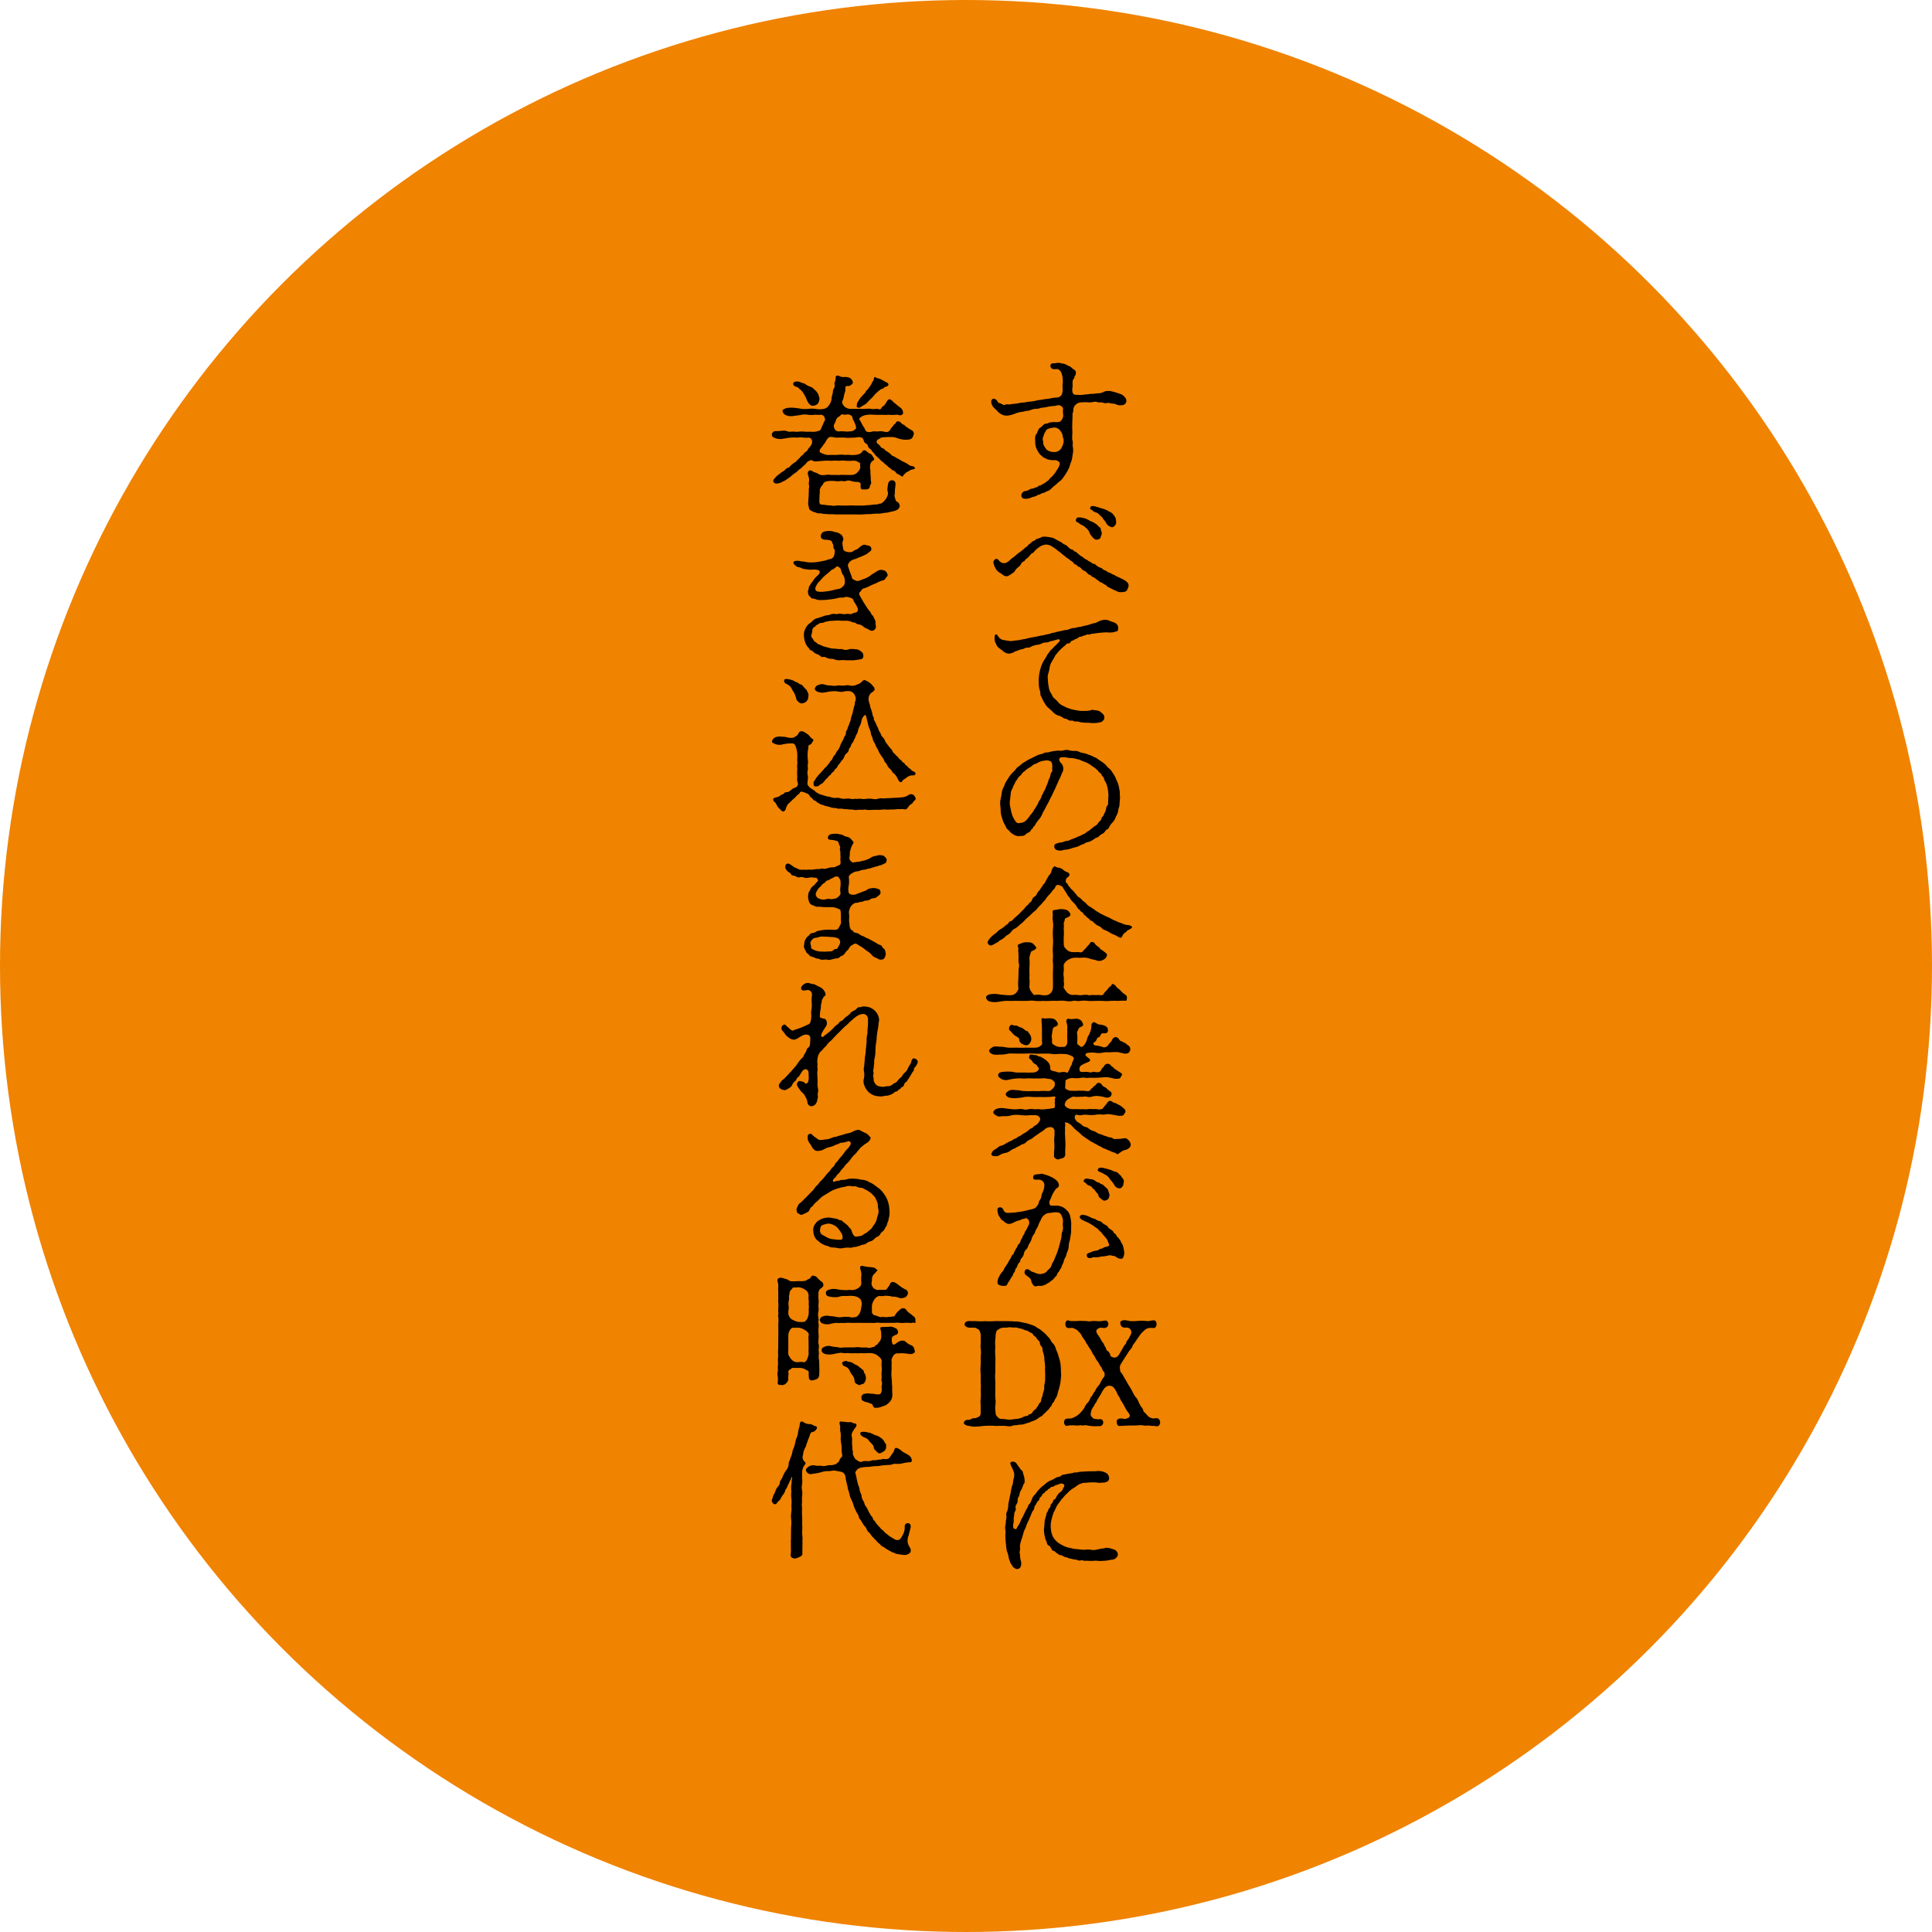 <?xml version="1.0" encoding="UTF-8"?> <svg xmlns="http://www.w3.org/2000/svg" viewBox="0 0 700 700"><defs><style>.cls-1{fill:#f08300;}</style></defs><g id="レイヤー_4" data-name="レイヤー 4"><circle class="cls-1" cx="350" cy="350" r="350"></circle><path d="M388.46,158.79c0,.66.33,1.26.22,1.81a6.39,6.39,0,0,0,.11,1.87,7,7,0,0,1-.17,2.3,15.21,15.21,0,0,1-.38,2.19,11.47,11.47,0,0,0-.71,2.09,16.17,16.17,0,0,1-.94,1.91,14.36,14.36,0,0,1-1.2,1.81,5.77,5.77,0,0,1-1.48,1.65c-.5.33-1.1,1-1.65,1.42a10.59,10.59,0,0,0-1.53,1.37,3.1,3.1,0,0,1-1.21.72c-.6.16-.77.49-1.42.65a2.15,2.15,0,0,0-1.05.39c-.38.38-.76.11-1.2.49a4,4,0,0,1-1.48.55c-.71.22-1.15.49-1.7.6-.93.17-2.25.28-2.58-.71a1.64,1.64,0,0,1,1.15-1.92,5.16,5.16,0,0,0,1.48-.44,2.83,2.83,0,0,1,1.54-.55c.44,0,.55-.38,1.31-.43.5-.06.55-.66,1.27-.66.27,0,.82-.44,1.37-.71a4.41,4.41,0,0,0,.93-.66,3.94,3.94,0,0,0,1.09-.93,3.5,3.5,0,0,1,.88-.88c.22-.17.66-.82.88-1s.44-.66.82-1.21a12.83,12.83,0,0,0,.88-1.48c.33-.82.38-1.48-.06-1.75a2.06,2.06,0,0,0-1.53-.55,7.28,7.28,0,0,1-1.65-.11,4,4,0,0,1-1.42-.39c-.33-.38-.93-.32-1.15-.65-.11-.17-.66-.5-.93-.83a6.23,6.23,0,0,1-.77-1,7.83,7.83,0,0,1-.61-1.15,5.84,5.84,0,0,1-.49-2.63c-.05-.82-.16-2.25.49-2.8.33-.22.22-.76.55-1.2.28-.61.17-.61.77-1a7.12,7.12,0,0,0,1-.88,1.64,1.64,0,0,1,1.2-.6c.55,0,.83-.39,1.48-.44a7.6,7.6,0,0,1,1.76-.11c.6,0,1.59.11,2.08-.5a2.89,2.89,0,0,0,.82-2.13,8.53,8.53,0,0,1-.05-2.36,1.94,1.94,0,0,0-1.87-1.15,7.11,7.11,0,0,1-1.86.33,11.89,11.89,0,0,0-1.86.27,15.63,15.63,0,0,1-2,.33c-.44-.06-1.09.38-1.86.38a5.63,5.63,0,0,0-2,.33,4.79,4.79,0,0,1-1.87.44,14.42,14.42,0,0,1-1.92.38,9.11,9.11,0,0,0-1.86.5,10.47,10.47,0,0,1-1.87.6,5,5,0,0,1-2.52.11,5.57,5.57,0,0,1-2.25-1.43c-.54-.65-1.31-1.26-1.59-1.59a3.53,3.53,0,0,1-.71-2.19c.44-1,.93-.82,1.21-.71a1.4,1.4,0,0,1,1,.82,1.29,1.29,0,0,0,.88.71c.71.17,1.48,1,2.13.5.39-.28,1.05.11,1.87-.11.6-.17,1.48-.11,2.52-.33a15.89,15.89,0,0,1,2.47-.33,19.9,19.9,0,0,1,2.36-.33A13.4,13.4,0,0,0,376,145c.72-.06,1.65-.22,2.31-.33s1.7-.17,2.3-.33a13.89,13.89,0,0,1,2.63-.33,2.14,2.14,0,0,0,1.48-1.1,5.42,5.42,0,0,0,.27-2.57,2.88,2.88,0,0,1,0-.93A8.66,8.66,0,0,0,385,137a6.27,6.27,0,0,0-.55-2.14,2.2,2.2,0,0,0-1.2-1.1c-.33-.16-1.16.17-1.92-.11a1.18,1.18,0,0,1-.66-1.53c.55-.77,1-.39,1.64-.5a4.31,4.31,0,0,1,1.76-.1c.71.16,1.09.21,1.53.32.77.22,1.26.66,1.92.88.39.11,1.21,1,1.65,1.21a1.28,1.28,0,0,1,.65,1.31c-.22,1.15-.54,1.1-.54,1.32,0,.66-.5.82-.61,1.37a7.15,7.15,0,0,0-.05,1.53c.11.44-.17,1.16-.11,2,.11.55,0,1,.55,1.37s1.15.16,2,.27a6.33,6.33,0,0,0,1.86-.16,11,11,0,0,0,1.76-.17c.55-.11,1,0,1.64-.11a12.66,12.66,0,0,1,1.81-.16c2.14-.22,1.48-1,4.11-.82a19.19,19.19,0,0,1,3.24.93,3.3,3.3,0,0,1,1.92,1.15,2,2,0,0,1,.71,1.65,1.59,1.59,0,0,1-1.48,1.37,3.34,3.34,0,0,1-2.25-.28,3.84,3.84,0,0,0-1.53-.27c-.66-.11-1.32-.39-1.7-.22a2.58,2.58,0,0,1-1.7-.17c-.6-.16-1,.11-1.76-.11a2.77,2.77,0,0,0-1.75-.05,6.93,6.93,0,0,1-2.19.05c-.61-.05-1.65.06-2.14.06a3,3,0,0,0-1.59.6,2.73,2.73,0,0,0-1.15,2.31c0,.65-.28.87-.28,1.42.06.88-.05,1.26-.05,2.19l-.06,2.14c0,.88.06,1.54.06,2.14ZM385,157.7a3.54,3.54,0,0,0-.66-1.37,2.69,2.69,0,0,0-1-1.05,3,3,0,0,0-1.54-.38,10.86,10.86,0,0,0-1.75.38,1.59,1.59,0,0,0-1.21,1.05,4.48,4.48,0,0,0-.71,1.48c-.11.43-.49,1.2-.27,1.75s0,1,.27,1.65.55.87.77,1.31.71.66,1.21.93a4.68,4.68,0,0,0,1.64.33,3.07,3.07,0,0,0,2.52-1,7.32,7.32,0,0,0,.82-1.53,4.61,4.61,0,0,0,.28-1.87C385.28,158.63,385,158.41,385,157.7Z"></path><path d="M391.42,201.34a5.54,5.54,0,0,1,1.21.77,3.09,3.09,0,0,0,1.15.71c.43.22.65.6,1.15.71.27.06.82.72,1.15.72.82.05,1,.55,1.21.66a7.12,7.12,0,0,0,1.2.71c.55.22.93.33,1.15.66s1,.38,1.21.6a2.78,2.78,0,0,0,1.2.66c.5.11.61.44,1.21.6s.82.49,1.26.66.71.33,1.21.55.66.38,1.26.6a5.92,5.92,0,0,1,1.32.93,1.68,1.68,0,0,1,.6,1.48,5.41,5.41,0,0,1-.71,1.65c-.28.43-1.05.43-1.7.54a3.57,3.57,0,0,1-2.25-.54,19.37,19.37,0,0,1-2.09-1c-.38-.22-.93-.32-1.09-.65s-.66-.5-1-.66-.5-.49-1.1-.66a2.43,2.43,0,0,1-1-.66c-.44-.33-.66-.38-1-.71a3.67,3.67,0,0,0-1.1-.66c-.55-.22-.6-.66-1-.71s-.66-.38-1-.71-.44-.55-1-.77a2.15,2.15,0,0,1-1-.71,1.93,1.93,0,0,0-1-.77c-.55,0-.61-.71-1-.71a1.85,1.85,0,0,1-1-.77c-.39-.55-.61-.44-1-.77a6,6,0,0,0-1-.77c-.38-.16-.43-.33-1-.76s-.93-.72-1.43-1.16-1-.71-1.48-1.15a15.37,15.37,0,0,0-1.92-1.31,3.4,3.4,0,0,0-2.24-.61,4.27,4.27,0,0,0-2,.72,9,9,0,0,0-1.7,1.37c-.44.38-.55.82-1.1,1a3,3,0,0,0-1,1,4.73,4.73,0,0,1-1.1,1c-.49.33-.49.77-1,1a1.88,1.88,0,0,0-1,1,3.23,3.23,0,0,1-1,1.1,6.39,6.39,0,0,0-1,1,2.21,2.21,0,0,1-1,1.1,8.7,8.7,0,0,1-1.86,1.15,2.18,2.18,0,0,1-1.7-.5c-.49-.43-1.32-.87-1.7-1.15a4.48,4.48,0,0,1-1.15-1.64c-.17-.33-.82-1.65-.44-2.25.6-1,1.32-1,2,0a2.45,2.45,0,0,0,1.75.82,2,2,0,0,0,1.26-.44,4.6,4.6,0,0,0,1-.82c.6-.55,1.09-.83,1.81-1.43a13.36,13.36,0,0,1,1.8-1.42,19.72,19.72,0,0,0,1.81-1.54c.44-.33.66-.27.88-.71.11-.22.33-.33.88-.77s.77-.82,1.26-.93.77-.66,1.31-.77a6.32,6.32,0,0,0,1.49-.55c.54-.33.76-.22,1.53-.22a13.89,13.89,0,0,1,1.86.28,3.69,3.69,0,0,1,1.76.66l1.64.87c.66.28,1.1.83,1.59,1a3.18,3.18,0,0,1,1.32.94c.44.38.66.76,1.37.87.55.11.66.66,1.1.77.71.17.82.66,1.15.77Zm-.49-13.87a6,6,0,0,1,1.59.22,5.75,5.75,0,0,1,1.75.66,8.52,8.52,0,0,0,1.59.77,7.47,7.47,0,0,1,1.26.76c.66.39.77.83,1.1,1a1.28,1.28,0,0,1,.66,1.15c.05.49.43.77.27,1.43a6.89,6.89,0,0,1-.44,1.37c-.11.49-.71.55-1.26.71s-1.32-.49-1.75-1.1a4.68,4.68,0,0,1-1.1-1.81,4,4,0,0,0-1.15-1.37,4.18,4.18,0,0,0-1.59-1.09c-.55-.17-1-.77-1.37-.88a.83.83,0,0,1-.61-1.15A1,1,0,0,1,390.93,187.47Zm6.41-3.84c.33.06,1.15.39,1.81.55a13.33,13.33,0,0,1,1.7.6c.6.28,1,.61,1.37.72a3.38,3.38,0,0,1,1.1.87,5.22,5.22,0,0,1,.76,1.1,3.06,3.06,0,0,1,.28,1.37,1.74,1.74,0,0,1-.33,1.48c-.33.33-.71.82-1.32.66a3.74,3.74,0,0,1-1.59-.93,13.83,13.83,0,0,0-1-1.54c-.55-.44-.44-.82-1-1.26-.27-.16-.82-.88-1.21-1.15-.49-.49-1.48-.44-1.92-1s-1.09-.44-1-1C395.09,183.14,396,183.25,397.34,183.63Z"></path><path d="M377.33,230.27a9.44,9.44,0,0,0,1.7-.38,8.18,8.18,0,0,0,1.75-.39c.39-.27,1-.16,1.7-.44a14.24,14.24,0,0,1,1.7-.38c.61-.11,1.26-.33,1.7-.38a5,5,0,0,0,1.7-.39,3.51,3.51,0,0,1,1.65-.38c.82-.06,1.2-.38,1.91-.38.5,0,1-.28,1.92-.44a12.79,12.79,0,0,0,1.92-.5,10.6,10.6,0,0,1,1.81-.49c.39,0,.66-.33,1.32-.6a6.43,6.43,0,0,1,1.64-.5,3.81,3.81,0,0,1,2.2.28c.6.33,1.59.49,2.08.82a1.91,1.91,0,0,1,1.1,1.86c0,.66-.06,1.1-.66,1.21-.44.06-.72.22-1.43.33a7.37,7.37,0,0,1-1.86,0,22.15,22.15,0,0,0-2.74.17c-.66,0-1.7.27-2.74.33-.55,0-.88.44-1.38.27-.71-.11-.76.28-1.31.33s-.77.33-1.32.44a2,2,0,0,0-1.26.55c-.33.33-.88.27-1.15.55s-.93.38-1.21.6-.27.82-1.09.77c-.6,0-.88.6-1.1.76-.38.28-.6.5-1,.83a6.7,6.7,0,0,0-.93.93,4,4,0,0,0-.88,1c-.16.32-.6.43-.77,1l-1.15,2a5.25,5.25,0,0,0-.82,2.08,14.08,14.08,0,0,1-.49,2.2,4.64,4.64,0,0,0-.17,2.24,12.93,12.93,0,0,0,.28,2.58,5.27,5.27,0,0,0,.76,2.3c.55.83.66,1.48,1.21,1.92a11,11,0,0,1,1.64,1.65,5.76,5.76,0,0,0,1.92,1.26,10.62,10.62,0,0,0,2.2.93,19,19,0,0,0,2.41.55,10,10,0,0,0,2.52.22,14.42,14.42,0,0,0,2.08-.11,9.89,9.89,0,0,1,1.32-.33c.11,0,.11.05.16.11.22.22.66-.06,1.32.16.44.17.82.11,1.26.55a7,7,0,0,1,.93.82,1.57,1.57,0,0,1,.44,1.16c.11.71-.55,1.26-.88,1.53s-1.26.33-1.8.44a12,12,0,0,1-3.13-.06,13,13,0,0,1-3-.21,3,3,0,0,0-1.54-.22c-.71.11-.93-.44-1.48-.33a1.89,1.89,0,0,1-1.48-.39c-.6-.44-1-.16-1.42-.49a5.11,5.11,0,0,0-2.09-1,4.72,4.72,0,0,1-1.75-1.2c-.55-.5-1.15-1.1-1.59-1.43a5,5,0,0,1-1.32-1.59,13.37,13.37,0,0,1-1-1.81c-.33-.77-.77-1.31-.71-2s-.33-1.21-.44-2.14a22.11,22.11,0,0,1-.17-2.25c0-1,.17-1.86.22-2.57a16.59,16.59,0,0,1,.6-2.47,10.49,10.49,0,0,1,.94-2.19c.44-.77,1-1.48,1.26-2.14.11-.22.33-.44.71-1a6.21,6.21,0,0,1,.82-1,7.52,7.52,0,0,0,1-1c.22-.33.71-.6,1.1-1.09s1.09-.88,1-1.37-.39-.33-1-.22-1.32.43-2,.54c-.49,0-1.09.5-1.92.5a3.37,3.37,0,0,0-1.75.44,4.65,4.65,0,0,1-1.76.43,10.74,10.74,0,0,0-1.69.5,2.4,2.4,0,0,1-1.76.49c-.44-.05-1.15.49-1.7.55a6.42,6.42,0,0,0-1.7.55,4.25,4.25,0,0,0-1.53.66,6.11,6.11,0,0,1-1.59.43,3.67,3.67,0,0,1-1.65-.54l-1.7-1.32a3.18,3.18,0,0,1-1.31-1.64,4.14,4.14,0,0,1-.55-1.59c-.06-.77.05-1.76.33-1.87.6-.22.93.77,1.37,1.21a2.86,2.86,0,0,0,1.26.77c.71.11,1.59.27,2.74.43.88,0,1.75-.27,2.58-.27a15.5,15.5,0,0,0,1.75-.33c.38-.11,1-.11,1.7-.33a11.4,11.4,0,0,1,1.76-.38c.71-.17,1.09-.17,1.69-.33Z"></path><path d="M375.3,273.93a6.92,6.92,0,0,1,2-.71c.6-.11,1.21-.66,2-.6s1.21-.33,2-.39a14.23,14.23,0,0,1,2.14-.27,5.41,5.41,0,0,0,2.08-.11,3.16,3.16,0,0,1,1.87,0,5.68,5.68,0,0,0,1.86.22,3.3,3.3,0,0,1,1.86.39,6.59,6.59,0,0,0,1.76.44c.77.16,1.26.49,1.75.6a8.17,8.17,0,0,1,1.7.77,4.56,4.56,0,0,1,1.59.87c.5.44.94.55,1.48,1a7.8,7.8,0,0,1,1.37,1.15,5.78,5.78,0,0,0,1.26,1.26,6.24,6.24,0,0,1,1.1,1.43,11,11,0,0,1,.93,1.53c.22.39.39,1,.72,1.65a8.18,8.18,0,0,1,.6,1.75c.11.66.27,1.37.33,1.92s0,1.37.11,2c-.06,1.16-.17,1.92-.17,2.53,0,.93-.49,1.64-.49,2.35a5.77,5.77,0,0,1-.82,2.14,6.19,6.19,0,0,1-1.1,2,6.13,6.13,0,0,0-1.37,1.86c-.27.5-.33.66-.77.83s-.44.38-.82.82a2.14,2.14,0,0,1-.93.77,3.43,3.43,0,0,0-1,.71,2.21,2.21,0,0,1-1.15.71c-.38.06-.66.44-1,.61a6.15,6.15,0,0,1-1.7.87,3.69,3.69,0,0,0-1.48.55c-.65.44-1,.33-1.53.66a7.86,7.86,0,0,1-1.7.71,6.31,6.31,0,0,0-1.54.44c-.65.16-1.09.33-1.75.44a5.86,5.86,0,0,0-1.65.27,3.31,3.31,0,0,1-2-.16c-.82-.11-1.21-1.76-.44-2.14a6.87,6.87,0,0,1,2.31-.6c.49-.06,1.31-.55,1.75-.5a3,3,0,0,0,1.53-.54,9.45,9.45,0,0,0,1.65-.61c.44-.11.88-.44,1.42-.6s.88-.49,1.76-.82c.6-.22.66-.61,1.37-.94s.77-.65,1.37-1a7,7,0,0,1,1.32-1,3.07,3.07,0,0,0,1.15-1.21c.22-.38.93-.66,1-1.32s.71-.76.88-1.42c.05-.33.49-.88.71-1.59s.11-1.32.55-1.7.27-1,.33-1.81.05-1.48.11-2a17.77,17.77,0,0,0-.28-2.47,8.23,8.23,0,0,0-.77-2.36,2.83,2.83,0,0,1-.54-1.1c-.06-.49-.33-.71-.66-1.09s-.22-.71-.71-1a2.78,2.78,0,0,1-.88-.93c-.17-.22-.82-.71-1.32-1.15a16.5,16.5,0,0,1-1.48-1,8.4,8.4,0,0,0-1.53-.83l-1.65-.65a5.85,5.85,0,0,0-1.7-.55,7.42,7.42,0,0,0-1.81-.33,10.57,10.57,0,0,1-1.86-.22,4.92,4.92,0,0,0-2-.05.87.87,0,0,0-.66.87,2.87,2.87,0,0,0,.93,1.48,3,3,0,0,1,.55,1.87c0,.87-.5,1.42-.77,2.24s-.82,1.7-1,2.2c-.27.71-.71,1.53-.93,2.14s-.82,1.59-1,2.08a17.83,17.83,0,0,1-1,2c-.39.82-.66,1.42-1,2-.44.77-.66,1.26-1,1.92a13.48,13.48,0,0,0-1,1.92,6.45,6.45,0,0,1-1.15,1.81,9.29,9.29,0,0,0-1.32,1.92c-.22.44-.66.6-.77,1s-.65.55-.82,1a1.57,1.57,0,0,1-.93.82,3.44,3.44,0,0,0-1.15.83c-.39.43-1.43.32-2.14.43a3.73,3.73,0,0,1-2.25-.71,5.33,5.33,0,0,1-1-.77,5.19,5.19,0,0,0-.82-.87,1.82,1.82,0,0,1-.71-1l-.55-1a11.42,11.42,0,0,1-.88-2.25,10.47,10.47,0,0,1-.49-2.36,17.84,17.84,0,0,0-.16-2.41,7.1,7.1,0,0,1,.16-2.19,13.47,13.47,0,0,0,.38-2.14,6.41,6.41,0,0,1,.66-2c.33-.55.55-1.48.82-1.86l1.1-1.76a12.8,12.8,0,0,1,1.26-1.59,8.79,8.79,0,0,0,1.37-1.48c.33-.55,1-.82,1.59-1.37a7.43,7.43,0,0,1,1.7-1.2,15.71,15.71,0,0,1,1.81-1.05Zm4.33,9.71a8,8,0,0,1,.71-1.92c.28-.5.22-1.43.66-1.92s.22-.88.22-1.26c0-.22.33-2.25-.66-2.74a3.05,3.05,0,0,0-2-.22,6.12,6.12,0,0,0-2.09.54c-.55.17-.6.44-1.26.61a2.87,2.87,0,0,0-1.37.82,9.29,9.29,0,0,1-1.21.77,6.3,6.3,0,0,0-1.15.88c-.49.43-.93.65-1.09,1a4.86,4.86,0,0,1-.94,1,4,4,0,0,0-.87,1.09c-.06.28-.5.5-.77,1.21s-.38.71-.66,1.32a9.42,9.42,0,0,1-.55,1.31,2.7,2.7,0,0,0-.38,1.37l-.33,2.8a5.72,5.72,0,0,0,.17,2.14,21.15,21.15,0,0,0,.6,2.63,9.78,9.78,0,0,0,1.09,2.25c.5.71.94,1.09,1.76.87a3.92,3.92,0,0,0,1.7-.49,5.38,5.38,0,0,0,1.26-1.26,5.88,5.88,0,0,0,.82-1.1,10,10,0,0,0,.82-1c.33-.38.44-.88.72-1.15a5.14,5.14,0,0,0,.71-1.15c.27-.49.49-.6.6-1.15a6.92,6.92,0,0,1,.66-1.15,2.7,2.7,0,0,0,.55-1.21c.16-.55.49-.77.6-1.21s.66-1,.88-1.81Z"></path><path d="M369.05,351.72c0-.93.44-1.92,0-3a7.56,7.56,0,0,1,0-1.59c0-.49-.05-1.15-.05-1.59.05-.71-.22-.88,0-1.65.1-.38-.55-1.37-.06-1.64a7.63,7.63,0,0,1,1.32-.55,3.54,3.54,0,0,1,1.92-.27,3.24,3.24,0,0,1,1.91.33,6.69,6.69,0,0,1,1.26,1.37c.44.6-.6,1.09-1.47,1.48-.39.16-.44.6-.61,1.15a4.65,4.65,0,0,0-.27,1.86,20.17,20.17,0,0,1,0,2.58c0,.82-.06,2,0,2.58s-.11,1.37,0,2.08,0,1.59,0,2.08a3.08,3.08,0,0,0,.66,2.36c.54.88,1,1.26,1.26,1.21a5.24,5.24,0,0,1,2.3,0,6.92,6.92,0,0,0,2.36,0,3,3,0,0,0,1.26-.88,3.1,3.1,0,0,0,.66-1.81c0-.88.05-2.25,0-3.13s0-1.91,0-3a19,19,0,0,0,0-3c-.17-1.2.11-1.81,0-3a17.86,17.86,0,0,1,0-3,18.85,18.85,0,0,0,0-3,26.57,26.57,0,0,1,0-3,10.08,10.08,0,0,0-.06-3.18,4.36,4.36,0,0,1,0-1.65c.06-.71-.11-1.2-.05-1.64.11-.66.93-.5,1.31-.55a5.4,5.4,0,0,1,1.92-.27,6.67,6.67,0,0,1,1.92.32,2.87,2.87,0,0,1,1.26,1.38c.22.82-.77,1.2-1.48,1.48-.44.16-.55.43-.6.93s-.39.66-.28,1.48c.11.66-.11,1.37,0,2a11.86,11.86,0,0,1,0,2,31.5,31.5,0,0,0,0,3.23c0,.82.39,1.21,1,1.81a3.18,3.18,0,0,0,2.09.93,18.06,18.06,0,0,0,1.81,0c.66-.11,1.15.28,1.64,0,.33-.16.39-.33.93-.93a7.23,7.23,0,0,0,.88-.93,4.75,4.75,0,0,1,.88-.94c.16-.16.27-.87.93-.87.88,0,1.1.77,1.65,1.26.27.27,1,.6,1.2,1s.82.65,1.26,1c1,.82,1.54,1,1.32,1.75-.39,1.15-1,1.26-1.7,1.65a2.84,2.84,0,0,1-2.14,0c-.55-.28-1.59-.28-2.3-.61a6.41,6.41,0,0,0-2.14-.38c-.71,0-1.48.11-2,.05a10,10,0,0,0-2,.06,5.78,5.78,0,0,0-2.2,1c-.54.49-1.31,1.21-1.15,2.08a9.89,9.89,0,0,1,0,1.81,5,5,0,0,0,0,1.81,9.12,9.12,0,0,1,0,1.81,3.54,3.54,0,0,1,0,1.87c-.22.38.44,1.15,1.1,2a3.1,3.1,0,0,0,2.14,1.05,10.48,10.48,0,0,1,1.86,0,5.62,5.62,0,0,0,1.92,0,6.43,6.43,0,0,1,1.81,0c.66.27,1-.06,1.75,0a10.25,10.25,0,0,0,1.76,0c.38-.06,1.1.22,1.7,0,.44-.17.71-.94,1-1.16s.55-.54.93-1c.28-.33.39-.65.88-.93s.55-.93.88-.88c1,.17,1.15.94,1.75,1.43a7.65,7.65,0,0,1,1.26,1.1,5.06,5.06,0,0,0,1.32,1.15c1.26.71.77,1.64.77,2s-.11.32-.44.38a21.9,21.9,0,0,0-2.8.05,24.06,24.06,0,0,0-2.69,0,14.67,14.67,0,0,1-2.74,0c-.93,0-1.59-.05-2.68,0a22.93,22.93,0,0,1-2.75,0,9.21,9.21,0,0,0-2.74,0c-1.09.22-1.75-.22-2.68,0a6.45,6.45,0,0,1-2.74,0,11.37,11.37,0,0,0-2.75,0,22.77,22.77,0,0,0-2.74,0,21.76,21.76,0,0,1-2.68,0,14.75,14.75,0,0,1-2.74,0,9.37,9.37,0,0,0-2.75,0h-2.68c-.82,0-1.76-.05-2.69,0s-2-.05-2.68,0a27,27,0,0,0-2.8.39,12.55,12.55,0,0,1-1.48.05,6.25,6.25,0,0,1-1.48-.27c-.6-.06-1.15-.88-1.21-1.26s.06-.93,1.21-1.26a10,10,0,0,1,2.9-.11,22.65,22.65,0,0,0,2.86.33,10,10,0,0,0,2.57,0,2.94,2.94,0,0,0,1.43-.88c.27-.49.87-1.1.71-1.76a15.27,15.27,0,0,1,0-3.18Zm31.41-19.85c.55.33,1.16.44,1.87.88a15.63,15.63,0,0,0,1.86.88,10.81,10.81,0,0,0,1.87.76,12.81,12.81,0,0,0,2,.72c.82.05,1.7.11,2.14.82.11.22-1,.88-1.37,1s-.82.77-1.1.93a2.28,2.28,0,0,0-.88.88c-.11.22-.38.88-.71,1s-1-.33-1.48-.61a12,12,0,0,0-1.42-.65,7.41,7.41,0,0,1-1.37-.72,8.48,8.48,0,0,0-1.38-.71,2.76,2.76,0,0,1-1.31-.77,3.06,3.06,0,0,0-1.32-.87,4.89,4.89,0,0,1-1.26-.88c-.6-.44-.6-.82-1.26-.93-.49-.17-.49-.44-.88-.77s-.65-.38-.93-.82c-.16-.28-.44-.17-.87-.77-.22-.33-.33-.66-.83-.88s-.38-.55-.82-.82a1.66,1.66,0,0,1-.77-.88,7.55,7.55,0,0,0-1.48-1.81A7.67,7.67,0,0,1,388,326c-.21-.27-.38-.77-.65-1a2.09,2.09,0,0,1-.66-.93l-.66-1c-.33-.55-.77-1.16-.88-1.43-.27-.66-1.09-.77-1.37-.93a1,1,0,0,0-1.37.55,3,3,0,0,1-.87,1.2,17.33,17.33,0,0,1-1.32,1.65,7.07,7.07,0,0,0-1.32,1.64c-.54.72-.93,1-1.42,1.65-.33.38-.93.87-1.43,1.48a6.73,6.73,0,0,1-1.53,1.53,19.6,19.6,0,0,0-1.54,1.48,18.11,18.11,0,0,0-1.7,1.54,9,9,0,0,1-1.64,1.48,9.75,9.75,0,0,1-1.7,1.42,3.91,3.91,0,0,0-1.65,1.37c-.65.83-1.09.88-1.81,1.43a6.71,6.71,0,0,1-1.75,1.37c-.55.16-.88.66-1.1.77-.49.27-1.15.66-1.37.77-.93.54-1.53.82-2.19,0-.6-.66,0-1.27.66-2.14a6.87,6.87,0,0,1,1.15-1.1c.49-.49.93-.6,1.21-.93a5,5,0,0,1,1.64-1.32,10.72,10.72,0,0,0,1.7-1.31c.22-.22.71-.33.93-.77a1.21,1.21,0,0,1,.88-.71c.6-.17,1-.94,1.7-1.48a15.68,15.68,0,0,0,1.7-1.54c.38-.44,1-1,1.59-1.64a4.53,4.53,0,0,1,.93-1.05c.6-.38.66-.87.93-1a2.05,2.05,0,0,0,.88-1.09,1.85,1.85,0,0,1,.88-1.1,2,2,0,0,0,.87-1.1,3.91,3.91,0,0,1,.88-1.15c.39-.49.6-1,.77-1.15.44-.44.44-.93.82-1.15s.71-1.15.93-1.54c.39-.6.39-.76.94-1.59a3.19,3.19,0,0,0,.93-1.59,2.85,2.85,0,0,1,.93-1.64c.27-.22.82.33,1.26.38a3.41,3.41,0,0,1,1.92.72,4.3,4.3,0,0,0,1.7,1c.6.22.88.77.6,1.21-.49.77-1,.66-1.15,1.32s-.22,1.15.17,1.31.49.88,1,1.37c.38.33.44.71.87,1a8.86,8.86,0,0,1,1.32,1.48c.6.6.66,1,1.32,1.37a4.69,4.69,0,0,1,1.37,1.26,6,6,0,0,1,1.37,1.15,4.17,4.17,0,0,0,1.53,1.15c.6.44,1,.66,1.7,1.21.5.38,1,.6,1.76,1.1Z"></path><path d="M402.49,395.63a1,1,0,0,1,.22,1c-.33,1.1-1.37,1.1-2.14,1a13.88,13.88,0,0,0-2.46-.49,5.89,5.89,0,0,0-2.2.11,3.59,3.59,0,0,1-2.13.11c-.61-.17-1.65.11-2.2,0a14.37,14.37,0,0,1-2.13.05c-.72-.33-1.54.33-2.42.82a2.63,2.63,0,0,0-1.26,2c0,.38.28.77,1,1.2a4.59,4.59,0,0,0,2.08.44c.44-.05,1.26,0,1.81,0a17.76,17.76,0,0,0,1.81,0,5.67,5.67,0,0,0,1.7,0,6,6,0,0,1,1.7,0,8.17,8.17,0,0,1,1.64,0,3.06,3.06,0,0,0,1.59,0c.5-.11.77-.76,1.43-1.48.49-.49.88-1.37,1.43-1.48,1-.16,1.31.77,2,.72.33,0,.38.21.93.43a12.1,12.1,0,0,1,1.37.77,13.51,13.51,0,0,1,1.15,1,1.11,1.11,0,0,1,.22,1.37c-.49.55-.55,1-1,1a6.29,6.29,0,0,1-1.48.06c-.66-.11-1.32-.28-1.65-.33-.6-.06-1.1-.17-1.43-.22-1.15-.17-2,.27-2.74.11a8.8,8.8,0,0,0-2.57.11,11.32,11.32,0,0,1-2.74,0,5.61,5.61,0,0,0-1.65,0,3.38,3.38,0,0,1-2,0c-.77-.16-.88.22-1,.93a2.66,2.66,0,0,0,1.2,1.76,8.35,8.35,0,0,1,1.32.87,2.78,2.78,0,0,0,1.37.83,2.59,2.59,0,0,1,1.37.71,4.15,4.15,0,0,0,1.37.71,4.23,4.23,0,0,1,1.43.66,5.08,5.08,0,0,0,1.42.6c.33,0,.82.39,1.48.55.88.22,1.15.44,1.48.5.55.1.93,0,1.48.49.33.27,1.1.11,1.7.11a11.57,11.57,0,0,0,1.86-.17c.83-.16,1.27-.11,1.7.33a3.13,3.13,0,0,1,1.05,1.43,1.56,1.56,0,0,1-.33,1.53,3.18,3.18,0,0,1-1.37.83,4,4,0,0,0-1.59.65c-.22.17-.88.61-1.15.83-.44.32-.88-.39-1.48-.5a5.88,5.88,0,0,1-1.43-.55l-1.43-.6c-.71-.38-.76-.22-1.37-.6a10.16,10.16,0,0,0-1.37-.71,10.29,10.29,0,0,0-1.31-.72,14.18,14.18,0,0,0-1.26-.71c-.61-.22-1-.71-1.27-.82A7.87,7.87,0,0,1,393,412a4.82,4.82,0,0,1-1.32-1,11.71,11.71,0,0,0-1.37-1.2,14.47,14.47,0,0,1-1.64-1.54,6.08,6.08,0,0,0-1-.93c-.55-.33-.72-.55-1-.55s-.49-.11-.66-.11-.27.06-.16.28c.27.71-.06,1.48,0,1.75a7.19,7.19,0,0,1,0,1.54c0,.93.11,2,.11,2.74a22.36,22.36,0,0,1,.05,2.68,22.59,22.59,0,0,0-.05,2.74,1.44,1.44,0,0,1-1.1,1.27c-.93.22-1.32.49-1.81.38a2.25,2.25,0,0,1-1.15-.88v-1.81a16.65,16.65,0,0,0,.11-3,13,13,0,0,1,.05-2.9,14.06,14.06,0,0,0,0-1.59A1.44,1.44,0,0,0,381,408.4a3.13,3.13,0,0,0-2.31.61,6.13,6.13,0,0,1-1.42,1.09,14,14,0,0,0-1.32.93,11.78,11.78,0,0,0-1.37.94,7.06,7.06,0,0,1-1.37.93,3.59,3.59,0,0,0-1.37.87,2.41,2.41,0,0,1-1.42.83c-.72.22-.83.55-1.48.77-.39.1-.83.54-1.43.76a5.54,5.54,0,0,0-1.37.72,3.74,3.74,0,0,1-1.86.87,6.27,6.27,0,0,0-2.14.82,2.43,2.43,0,0,1-1.81.33c-.71,0-.71-.05-1.1-.49-.16-.22,0-.44.28-1,.16-.39.54-.66,1.37-1.15.65-.39,1-.93,1.81-1.1a5.73,5.73,0,0,0,1.75-.82c.27-.17.93-.5,1.43-.77a5.63,5.63,0,0,0,1.37-.71c.38-.33.93-.22,1.31-.71.22-.28,1-.44,1.37-.77a6.87,6.87,0,0,1,1.32-.82,11.47,11.47,0,0,0,1.26-.88,3.58,3.58,0,0,1,1.26-.88c.66-.27.71-.71,1.26-.93a3.72,3.72,0,0,0,1.21-1c.66-.83.77-1.37.55-1.81-.39-.66-.77-.93-1.87-1a16,16,0,0,1-1.7,0,12.38,12.38,0,0,1-3.23,0,12.91,12.91,0,0,0-3.24,0,7.88,7.88,0,0,1-2.74.39c-1.2-.11-1.92.38-2.9-.17s-1.21-.88-1.21-1.26.44-.93,1.21-1.26a6.12,6.12,0,0,1,2.9-.17l2.74.33a11.88,11.88,0,0,0,2,0,5.58,5.58,0,0,1,1.92,0,3.35,3.35,0,0,0,2,0,4.59,4.59,0,0,1,1.92,0c.49.06,1.48-.05,2.08,0a5.93,5.93,0,0,0,2,0c.49-.05,1.48-.11,2.3-.27.61-.11,1.1-.06,1.21-.49.16-.72-.11-1.59,0-1.81.22-.44-.22-.94.16-1.48a.36.36,0,0,0,.11-.28c0-.16-.27-.27-.6-.27-.49,0-1.59.22-2.14.16a23.37,23.37,0,0,1-2.9,0,21.68,21.68,0,0,1-2.8,0,11.42,11.42,0,0,0-2.74,0,16.34,16.34,0,0,1-2.74.39,8.57,8.57,0,0,1-2.91-.17c-1-.38-1.26-1-1.2-1.26.05-.55.6-.88,1.2-1.26,1.1-.49,2-.16,2.91-.16.76,0,1.59.32,2.74.32a22.44,22.44,0,0,0,2.74,0c.71-.05,1.86.11,2.8,0s2.24,0,2.9,0,.88,0,1.65-.82a2.09,2.09,0,0,0,.82-2c0-.6-.49-.82-1-1.26s-1.48-.22-2.14-.49a6.37,6.37,0,0,0-1.81,0h-3.5a9.22,9.22,0,0,0-1.76,0,8.53,8.53,0,0,1-1.7,0,16.89,16.89,0,0,0-1.75,0,20.57,20.57,0,0,0-2.74.38,3.87,3.87,0,0,1-2.91-.16c-1-.66-1.21-.88-1.21-1.26,0-.77.44-1.15,1.21-1.26a13.86,13.86,0,0,1,2.91-.17c1.09,0,2,.33,2.74.33h2.41c.55,0,1.75.06,3,0a3.09,3.09,0,0,0,1.92-.49c.38-.28.77-.88.44-1.21s-.55-1-.93-1.2-1.1-.61-1.27-1.05-.76-.82-1-1-.28-.6-.11-1.09c.33-1,1.26-.17,2.36-.28.27,0,.82.49,1.42.55s.77.44,1.26.6a8.55,8.55,0,0,1,1.76,1.43,3.23,3.23,0,0,1,.76,2.25c0,.71.44.82,1.7,1.09.77.17,1.1.5,2,.33a4.12,4.12,0,0,1,2.41.11c.33.11.44-.6.82-1.15.17-.22.22-.88.5-1.15a3.73,3.73,0,0,0,.49-1.21c0-.27.44-.88.55-1.37s-.06-.88-.72-1.15a7,7,0,0,0-1.91-.66,25.29,25.29,0,0,0-2.75-.11,9,9,0,0,1-3-.05c-.88-.11-2.14,0-3.07-.06a25.28,25.28,0,0,1-3,0,28.76,28.76,0,0,0-3.07,0h-3.07c-.82,0-2.14-.06-3,0a13.44,13.44,0,0,1-2.8.38c-1-.05-2.08.22-3-.16s-1.21-.83-1.21-1.26.5-.83,1.21-1.26c.93-.55,1.76-.17,3-.17s1.81.28,2.8.33,2.3,0,3.07,0a28.58,28.58,0,0,0,3.07,0c.88,0,2.19.05,3.23,0a3.25,3.25,0,0,0,1.81-.38c.66-.44.82-.61.93-.83.22-.43-.05-.87,0-1.53s0-1.26,0-1.81V373c0-.33-.05-1.26-.05-1.86a11.6,11.6,0,0,1-.11-1.92c.16-.61.88-.17,1.26-.17a13.55,13.55,0,0,1,1.75-.11,5.71,5.71,0,0,1,1.7.33,3.45,3.45,0,0,1,1.16,1.48c.32,1-1,1.26-1.27,1.37a1.18,1.18,0,0,0-.54,1c-.11.44-.22,1.32-.28,1.65-.22,1,.17,1.92,0,2.52a1.29,1.29,0,0,0,.88,1.37,3.87,3.87,0,0,0,1.75.66h1.65c.55,0,1-.44,1.26-1.32a8.73,8.73,0,0,0,0-1.7v-1.7a8.08,8.08,0,0,0,0-1.64,6.85,6.85,0,0,0-.06-1.75c-.05-.44-.49-1.16-.1-1.81.27-.44.76-.28,1.26-.17a17.13,17.13,0,0,0,1.75-.11,2.65,2.65,0,0,1,1.7.33c.55.28.77.55,1.15,1.48s-1,1.15-1.26,1.37c-.44.39-.33.55-.55,1a1.85,1.85,0,0,0-.27,1.59,12.14,12.14,0,0,1,0,2.42c0,.65,0,1.15.44,1.31s.49.66,1.09.66,1-.66,1.43-1.32a5.73,5.73,0,0,0,.6-1.48,3.91,3.91,0,0,1,.66-1.48,11.06,11.06,0,0,0,.82-2.24c.22-.88-.22-1.81.77-2.36.38-.17,1,.27,1.64.66.5.22,1.21.11,2.09.43a2.58,2.58,0,0,1,1.15.61c.49.44.33.66.44,1.2,0,1.48-1.65,1-2.09,1.1-.65.22-.65,1.26-1.26,1.43a1,1,0,0,0-.76.87,2,2,0,0,1-.94,1c-.6.38.06,1,.44,1.1a8.67,8.67,0,0,1,2.47.49,1.67,1.67,0,0,0,1.48,0c.55-.22.71-.6,1-1s.49-.44.82-.93.66-1.54,1.53-1.59,1.26.71,1.59,1.15.72.27.94.49c.38.33,1,.38,1.42.82s1,.66,1.21,1.05a1.82,1.82,0,0,1,.16,1.42c-.22.33-.38.82-.93.93a2.42,2.42,0,0,1-1.37.06c-.6-.22-1.21-.22-1.48-.33a3,3,0,0,0-1.32-.17,18.79,18.79,0,0,0-2.46.11,7.17,7.17,0,0,0-2.42.11,7.05,7.05,0,0,1-2.41.06,9.59,9.59,0,0,0-2.85,0,1.08,1.08,0,0,0-.93.6c-.11.17,0,.28.49.77s.88.6,1.1,1c.33.66-.22.77-.93,1.1a14.86,14.86,0,0,0-2.09,1,1.58,1.58,0,0,0-.71,1.65c0,.71.49.82,1.26.82a7.3,7.3,0,0,1,1.87,0c.76.17,1.09.22,1.53,0,.71-.22,1.59.27,2.41,0s.77-1.1,1.37-1.59.39-.82,1.15-1.26a1.47,1.47,0,0,1,1.87.6c.22.33.82.5.93.77s.6.49,1,.77l1.53,1c.55.33.66.55.28,1.1s-.44,1-1,1a6.32,6.32,0,0,1-1.43.05c-.6-.11-1-.27-1.48-.33a5.88,5.88,0,0,0-1.31-.22c-.82-.05-2,.11-2.52.11a22.17,22.17,0,0,1-2.47.11,16.94,16.94,0,0,0-2.41.06,5.64,5.64,0,0,0-2.36,0,12.36,12.36,0,0,1-2.8,0,4.77,4.77,0,0,0-2.3.71c-.33.28-.16.93-.33,2.91,0,.27,1.1.93,2,1,.6,0,1.43.06,2.47,0,.49-.05,1.42,0,2.3,0,.66,0,1.37.33,2.08,0,.28-.11.44-.76.94-.93.27-.11.32-.55.76-.77.66-.32.88-1.15,1.43-1.15a1.37,1.37,0,0,1,1.37.72c.16.43.82.71,1,.82a2.66,2.66,0,0,1,1,.82ZM366.8,371.34a2.24,2.24,0,0,0,1.43.22c.33.05,1,.6,1.48.66a3.37,3.37,0,0,1,1.31.71c.39.27.77.66,1.05.66.54.05.38.44.82.82a3.36,3.36,0,0,1,.77,2.25,2.73,2.73,0,0,1-.61,1.37,1.45,1.45,0,0,1-1.48.66,3.79,3.79,0,0,1-1.37-.55,1.82,1.82,0,0,1-.93-1.59c0-.44-.27-.55-.93-1a4.13,4.13,0,0,1-1.43-1.09,11.5,11.5,0,0,0-1.09-1.16c-.39-.43-.22-.82-.06-1.31S366.53,371.18,366.8,371.34Z"></path><path d="M373.49,438.2c1.65-.33,1.81-.71,2-.93a5.59,5.59,0,0,0,.66-.94c.27-.49.22-1,.6-1.53a2.93,2.93,0,0,0,.6-1.54,4,4,0,0,1,.55-1.53,7.42,7.42,0,0,0,.5-2.36,2,2,0,0,0-1.27-1.81c-.87-.38-2.57.17-2.74-.55-.22-1,.28-1.42,1.1-1.53a8.32,8.32,0,0,0,1.64-.17c.39-.16,1,.17,1.7.33a12.32,12.32,0,0,1,2.2.88,7,7,0,0,1,1.86,1.26,2.76,2.76,0,0,1,.77,1.48c.11,1-.77,1.1-1.1,1.54a11.82,11.82,0,0,0-1,1.53,15.38,15.38,0,0,0-.77,1.7c-.11.44-.38.66-.55,1.26-.21.77.22,1.54.61,1.54s.87.05,1.81,0a5.64,5.64,0,0,1,2.52.6,6.47,6.47,0,0,1,1.7,1.48,4,4,0,0,1,.93,2.14,13.45,13.45,0,0,1,.33,2.47c-.11.93.05,1.26-.06,2a7.07,7.07,0,0,1-.16,2l-.33,2a6,6,0,0,0-.38,2,4.57,4.57,0,0,1-.5,2c-.32.71-.27,1.21-.65,1.92a6,6,0,0,0-.72,1.86c-.16.5-.65,1.26-.76,1.81-.06.33-.5.66-.72,1.32-.16.33-.71.71-.87,1.31s-.55.72-.94,1.21a3.13,3.13,0,0,1-1,1c-.44.27-.93.77-1.2.88-.61.22-.55.44-1.32.71a4.24,4.24,0,0,1-1.43.38,3.55,3.55,0,0,0-1.59.11c-.76.17-1.2-.38-1.69-1.31-.22-.44-.11-1.15-.72-1.65-.38-.33-.76-.6-1.26-1-.33-.38-.71-.49-.6-1.15.05-.33,0-.77.6-1,.77-.33,1.65.72,1.92.77.71.28.93.33,1.59.6a4.74,4.74,0,0,0,1.37.33,4.22,4.22,0,0,0,1.87-.44c.54-.21.87-.87,1.37-1.26a3,3,0,0,0,1.09-1.64c.22-.88.61-1,.88-1.76s.33-.82.66-1.64c.27-.49.33-.93.66-1.7l.54-1.75c.06-.28.33-1.32.44-1.76a8.18,8.18,0,0,0,.39-1.75,3.86,3.86,0,0,1,.32-1.81,3.42,3.42,0,0,0,.17-1.81,6.5,6.5,0,0,1,.05-1.76,4.44,4.44,0,0,0-.65-2.3c-.33-.82-1-1-2-1-.82,0-1.7.22-2.3.22a3.21,3.21,0,0,0-1.87.77,4.29,4.29,0,0,0-1.1,1.42c-.27.77-.71,1.32-.87,1.87a8.23,8.23,0,0,1-.88,1.81c-.44.65-.44,1.42-.88,1.86a4.88,4.88,0,0,0-.87,1.81,7.15,7.15,0,0,1-.94,1.81c-.22.38-.38,1.37-.93,1.81a2.9,2.9,0,0,0-.93,1.81,3.21,3.21,0,0,1-.82,1.42c-.61.6-.28,1.15-.77,1.54a3.24,3.24,0,0,0-.82,1.48c-.17.54-.66.71-.77,1.48-.05.6-.49.71-.66,1.26-.16.71-.55,1-.93,1.64a8.53,8.53,0,0,1-1,1.59c-.16.28-.22.93-.87,1a4,4,0,0,1-2.31-.27c-.49-.22-.6-.66-.6-1.21a5.21,5.21,0,0,1,.66-1.91,8.15,8.15,0,0,1,1.09-1.65,3.73,3.73,0,0,0,.77-1.26c.22-.49.5-.66.77-1.21a6.92,6.92,0,0,0,.77-1.26c.16-.44.49-.66.76-1.26s.39-1,.72-1.2c.55-.39.33-.72.71-1.27.27-.38.44-1,.71-1.26s.33-1,.72-1.26a2.3,2.3,0,0,0,.71-1.26c.16-.55.49-.71.66-1.31s.6-.94.71-1.27a2.7,2.7,0,0,1,.66-1.31c.33-.55.44-1,.76-1.54a2.06,2.06,0,0,0,.17-2c-.28-.39-.77-.94-1.21-.72s-1.15.22-1.59.5a4.35,4.35,0,0,1-1.2.38c-.88.33-1.32.6-1.76.77a2.84,2.84,0,0,1-1.37.38,2.56,2.56,0,0,1-1.53-.6c-.61-.66-1.32-.77-1.54-1.37-.38-.72-.82-1-.93-1.7s-.55-2,.27-2.25c1.32-.44,1.59.82,1.87,1.21.44.65.93.76,1.81.71l2-.11c.66-.06,1.15-.22,2-.27a17.88,17.88,0,0,0,2-.39Zm21.16,5c-.54-.33-1.37-.6-1.64-.77-.66-.33-1-.38-1.37-.76s-.5-.44-.39-.83c.28-1,1.32-.71,2.36-.43a12.6,12.6,0,0,1,1.81.82c.55.27.93.22,1.54.55a4.18,4.18,0,0,0,1.2.6,2,2,0,0,1,1.21.66,3.86,3.86,0,0,0,1.15.76,2.22,2.22,0,0,1,1,.88c.22.55.77.55,1,.82s.77.44.93.94.88.6,1,1.09.55.66.93,1.21a4.14,4.14,0,0,1,.77,1.21c.11.38.49.76.65,1.2a17.21,17.21,0,0,1,.55,2.63,3.62,3.62,0,0,1-.27,1.48c-.11.61-.49.83-1.15.83a3.7,3.7,0,0,1-1.76-.83A2.34,2.34,0,0,0,403,455a2.12,2.12,0,0,0-1.42-.11,10.7,10.7,0,0,1-2,.33c-.71,0-1.32.28-2.14.33s-1.21-.22-1.81.17c-1.15.27-1.7-.06-1.81-.5-.16-.65-.05-1,.71-1.26.61-.16.88-.38,1.54-.6a12.27,12.27,0,0,1,1.42-.28c.55-.1.88-.6,1.48-.65s1-.61,1.65-.66,1.53-.44,1.21-.93a12.77,12.77,0,0,1-.61-1.59,12.44,12.44,0,0,0-1.09-1.37c-.39-.5-.61-.66-.88-1.05-.28-.54-.66-.54-1-1a3.41,3.41,0,0,0-1-.93,6.72,6.72,0,0,1-1.15-.83Zm-2-15.51a1.12,1.12,0,0,1,1-.66c.55,0,1.21.22,1.54.22A2.85,2.85,0,0,1,397,428c.39.38,1.37.43,1.59.76s.82.22,1.32.77.82.66,1,.93a2.06,2.06,0,0,1,.71,1.21A9.25,9.25,0,0,1,402,433a2.85,2.85,0,0,1-.44,1.37c-.17.33-.94.55-1.32.66s-1.1-.49-1.7-1c-.6-.38-.55-1.42-1.09-1.81-.39-.27-.83-1.2-1.16-1.37-.49-.22-.65-.93-1.42-1.21s-1-.32-1.37-.93C393.34,428.49,392.46,428.38,392.68,427.73ZM406.11,426a6.7,6.7,0,0,0,.77,1.1,1.51,1.51,0,0,1,.27,1.31c-.22.55,0,.94-.44,1.43s-.43.71-1.2.71a2.29,2.29,0,0,1-1.59-.88,16.44,16.44,0,0,0-1-1.53,9.62,9.62,0,0,1-1-1.26,4.06,4.06,0,0,0-1.21-1.15c-.44-.17-1.26-.77-1.92-1-.49-.16-1.26-.44-1-1,.27-.77,1.1-.82,2.47-.44.65.16,1,.27,1.81.49.6.17,1.31.55,1.7.66s1.09.22,1.37.66Z"></path><path d="M384,493a10.64,10.64,0,0,1,.33,2.24c.11,1.05,0,1.54.11,2.31s-.11,1.86-.11,2.41a14.42,14.42,0,0,1-.44,2.41c-.11.66-.54,1.76-.65,2.36a5.41,5.41,0,0,1-.94,2.19c-.27.33-.33.93-.54,1.1-.5.33-.5.66-.66,1s-.33.49-.72,1-.32.55-.76.93-.5.49-.88.88c-.16.16-.71.6-.88.82a2,2,0,0,1-1,.71c-.44.28-.66.5-1,.71a5.94,5.94,0,0,1-1.42.72,12.15,12.15,0,0,0-1.48.6c-.39.11-.88.22-1.48.44a4.09,4.09,0,0,1-1.54.33,6.49,6.49,0,0,0-1.59.22,5.62,5.62,0,0,0-1.53.16c-.82.49-2.14.06-3.18.06H362a8.19,8.19,0,0,1-1.65,0,28.1,28.1,0,0,0-3.18,0c-.65,0-1.2.11-1.64.11a8.12,8.12,0,0,1-1.7.16,14.61,14.61,0,0,1-1.64,0,13.83,13.83,0,0,0-1.76-.33c-.82-.38-1.26-.55-1.21-1.1a1.39,1.39,0,0,1,1.27-1,2.78,2.78,0,0,0,1.59-.38c.43-.38.87-.11,1.2-.22a5,5,0,0,0,1.48-.6,1.53,1.53,0,0,0,.55-1.37c0-.55,0-.94,0-1.92.06-1.26-.16-2,0-3.07a14.31,14.31,0,0,0,0-3.07,14.26,14.26,0,0,0,0-3.07c0-.77.06-1.81,0-3.07a15,15,0,0,1,0-3.07,28.54,28.54,0,0,0,0-3.07,9.58,9.58,0,0,0,0-3.07c-.16-.88.17-2,0-3.07a12.2,12.2,0,0,0,0-2,4.48,4.48,0,0,0-.49-1.37c-.39-.6-.66-.44-1.15-.82-.33-.27-1.65-.11-2.47-.16s-1.7-.55-1.7-1.1c0-.77.44-1,.93-1.21a5.85,5.85,0,0,1,1.7-.05,14.87,14.87,0,0,1,1.64,0,21.67,21.67,0,0,0,3.24,0,19.61,19.61,0,0,0,3.07,0c1.15-.06,2,0,3.18,0a66.46,66.46,0,0,1,3.67.05c.72.11,1.21,0,1.76.11a10.9,10.9,0,0,1,1.7.28c.49.16,1,.16,1.75.38.44.11,1,.33,1.7.55a6.19,6.19,0,0,1,1.59.77c.66.49,1.1.6,1.59,1s1.43,1.15,1.75,1.48l1.54,1.7c.33.39.66,1.37,1.26,1.81a4.33,4.33,0,0,1,1,2,20,20,0,0,1,.83,2.08Zm-5.31,2.57c0-.33-.11-1.09-.11-1.7a5.62,5.62,0,0,1-.17-1.64,7.61,7.61,0,0,0-.27-1.54c-.11-.71-.39-1-.39-1.48a1.72,1.72,0,0,0-.44-1.37c-.21-.27-.6-.87-.54-1.2,0-.55-.28-.72-.72-1.15a8.52,8.52,0,0,1-.76-1.05c-.33-.32-.83-.49-1-.93s-.6-.55-1.1-.77-.55-.54-1.2-.65a4.61,4.61,0,0,1-1.37-.5,11.23,11.23,0,0,0-1.59-.38,3.53,3.53,0,0,0-1.7-.22c-.83.06-1.21-.22-2-.05s-1.64,0-2.19.16a3,3,0,0,0-1.48.66c-.55.27-.66.66-.82,1.26s-.06,1.15-.22,2.14a17.68,17.68,0,0,0,0,3,17.7,17.7,0,0,0,0,3,28.32,28.32,0,0,1,0,3.07v3.07a13.76,13.76,0,0,0,0,3c.05,1,0,1.92,0,3.07s-.06,2.14,0,3a11.64,11.64,0,0,1,0,3.07,8.61,8.61,0,0,0,.11,2.3,1.84,1.84,0,0,0,.55,1.48,2.09,2.09,0,0,0,1.31.88,15.79,15.79,0,0,1,2.41.22,8.57,8.57,0,0,0,2-.06c.55-.11,1.42-.16,1.75-.22a7.44,7.44,0,0,0,1.59-.43,4,4,0,0,1,1.43-.55c.82,0,.93-.66,1.26-.66a1.41,1.41,0,0,0,1.15-.82,2.4,2.4,0,0,1,.93-.93c.33-.22.55-.88.82-1.05s.33-.87.72-1.2c.55-.5.49-.5.6-1.26a5.65,5.65,0,0,1,.49-1.43,6.11,6.11,0,0,1,.33-1.48,3.64,3.64,0,0,0,.28-1.59,5.16,5.16,0,0,1,.22-1.7,8.54,8.54,0,0,0,.11-1.75c0-.72.05-1,0-1.81A18.69,18.69,0,0,1,378.65,495.53Z"></path><path d="M411.1,486.54a3.18,3.18,0,0,0-.82,1.32,4.36,4.36,0,0,1-.88,1.26,11.29,11.29,0,0,0-.88,1.31c-.43.72-.93,1.38-1.15,1.76s-.71,1.1-1.09,1.75a2.92,2.92,0,0,0-.55,1.48c0,.44.11.61.11,1.1s.33.71.71,1.26a12.68,12.68,0,0,1,.71,1.21c.28.55.72,1.15,1.05,1.81a18,18,0,0,0,1.09,1.81,16.7,16.7,0,0,1,1,1.81,9.55,9.55,0,0,0,1.05,1.75,4.8,4.8,0,0,1,1.09,1.81,10.75,10.75,0,0,0,1,1.81,2.83,2.83,0,0,1,.66,1.15c.06.33.06.38.55.88a11.23,11.23,0,0,1,1.21,1.31,4.14,4.14,0,0,0,1.59.77c.71.16,1.8-.44,2.41.38a1.71,1.71,0,0,1,0,2.14c-.66.71-1.37.11-2.25.22a13,13,0,0,1-1.59-.16,7.23,7.23,0,0,1-1.86,0c-.77-.28-1.21,0-3.68,0s-3.12.11-3.62.11-1.8.22-2-.17-.72-1.59,0-2.14c.93-.76,2.41,0,3-.22.88-.32,1.26-.43,1.37-1.15.06-.49-.71-1.31-1-1.75a14.74,14.74,0,0,1-.93-1.65c-.33-.65-.6-1-.88-1.53a7.24,7.24,0,0,1-.82-1.48c-.17-.49-.71-1-.82-1.43a10.81,10.81,0,0,0-1.1-2,2.25,2.25,0,0,0-1.81-1,2.45,2.45,0,0,0-1.81.93,10.23,10.23,0,0,0-1.1,1.75,9.42,9.42,0,0,1-.76,1.27l-.77,1.26a3.87,3.87,0,0,1-.71,1.26c-.33.38-.28.71-.77,1.26a5.38,5.38,0,0,0-.88,2.52c-.11.71.5,1.1.77,1.43s1.15.43,2,.49c.61,0,.77-.22,1.43.22a1.36,1.36,0,0,1-1.26,2.25c-.82,0-1.76.11-2.14,0a11.59,11.59,0,0,1-1.64-.16,3.52,3.52,0,0,0-1.65-.11c-.71.16-1-.17-1.64,0a5.58,5.58,0,0,1-1.65,0,16,16,0,0,0-1.7,0c-.71-.06-1.31.49-1.75-.06a1.59,1.59,0,0,1,0-2.14c.49-.43,1.86-.16,2.52-.43a8.11,8.11,0,0,0,1.92-1,8.31,8.31,0,0,0,1.42-1.32,8.15,8.15,0,0,0,1.26-1.75,4.09,4.09,0,0,1,1-1.48,4.09,4.09,0,0,0,.93-1.54c.28-.76.66-.76.94-1.48.16-.49.6-.71.93-1.48a6.3,6.3,0,0,1,1-1.53,4.17,4.17,0,0,0,.94-1.48,9.65,9.65,0,0,1,1.31-2A2.24,2.24,0,0,0,400,497c-.5-.28-.5-.66-.66-1a5.52,5.52,0,0,0-.66-1.1c-.27-.33-.38-.77-.93-1.59a5.39,5.39,0,0,1-1-1.59c-.16-.44-.71-.93-1-1.59a5.91,5.91,0,0,0-.94-1.59c-.54-.77-.71-1.26-1-1.59s-.66-1.31-1-1.64a11.9,11.9,0,0,1-1.21-2c-.38-.55-.93-.87-1.15-1.26a7,7,0,0,0-1.59-.82c-.55-.38-1.64.38-2.57-.44a1.9,1.9,0,0,1,.05-2.14c.49-.55,1.1,0,1.86,0,.33,0,1.21,0,1.87,0a10.85,10.85,0,0,1,1.86-.06l1.81.06a3.75,3.75,0,0,0,1.76,0c.38-.06,1.2,0,1.86,0a6.68,6.68,0,0,0,1.81,0c.6-.11,1.53-.33,1.92,0a1.41,1.41,0,0,1,0,2.14c-.82.77-1.87.06-2.74.33-.5.22-1.21.71-1.15,1.21s.27.87.71,1.48.66,1,.93,1.48a6.38,6.38,0,0,0,.6,1,2.69,2.69,0,0,1,.66,1.09c.17.55.55.77.6,1.05a1.37,1.37,0,0,0,.66,1.09,2.43,2.43,0,0,1,.93,1.54c.22.66,1.05.77,1.48.82a1.79,1.79,0,0,0,1.48-.82c.5-.71.72-1.21.94-1.54a12.51,12.51,0,0,1,.65-1.09,4,4,0,0,1,.61-1.05c.44-.49.49-.38.66-1.09.05-.33.27-.5.65-1s.5-1.05.77-1.37a2.46,2.46,0,0,0,.38-1.48,1.68,1.68,0,0,0-1.09-1.32c-.88-.27-1.48.11-2.19-.33s-1-1.81-.44-2.14c.82-.55,2-.27,3.18,0a19.39,19.39,0,0,0,3-.06,15.43,15.43,0,0,1,3.18.06c1,.16,2.36-.66,3.18,0a2,2,0,0,1,0,2.14c-.38.71-1.59.17-2.47.38a3.28,3.28,0,0,0-1.8,1,15.5,15.5,0,0,0-1.32,1.37c-.49.77-.77,1.1-1.26,1.81Z"></path><path d="M369.27,531.62c.38.49.49.87.77,1,.71.38.55,1.26.87,1.92a6.55,6.55,0,0,1,.33,2.08c.11.82-.49,1.21-.54,1.48a8.24,8.24,0,0,1-1,2.25c-.39.88-.28,1.48-.61,1.92a2.32,2.32,0,0,0-.38,1.31,2,2,0,0,1-.38,1.37c-.33.66-.5.88-.33,1.43a1.6,1.6,0,0,1-.33,1.37,3.4,3.4,0,0,0-.22,1.43,4.4,4.4,0,0,0-.16,1.48,6,6,0,0,1-.17,1.59c-.11.65-.11,1.64.6,1.75.28.06.66,0,.83-.6.11-.33.54-.82.76-1.26.5-.88.66-1.7,1.05-2.2.22-.32.65-1.37.93-1.86a14.57,14.57,0,0,1,.82-1.59c.44-.55.38-1.26.77-1.48s.82-1.32,1-1.86a3.71,3.71,0,0,1,1.15-1.7c.55-.55.49-.83,1.21-1.54a14.67,14.67,0,0,1,1.31-1.31c.33-.28.83-.61,1.48-1.21a6.77,6.77,0,0,1,1.65-1,8.39,8.39,0,0,0,1.81-.93c.76-.44,1.42-.28,2-.77.38-.44,1.09-.44,1.53-.5a15.35,15.35,0,0,1,1.54-.32,4.85,4.85,0,0,0,1.59-.33c.71-.17.76.11,1.53-.17a8.46,8.46,0,0,1,1.59-.16c.49-.06.93-.06,1.65-.11s2.19,0,3.18-.06a5.48,5.48,0,0,1,2.85.28,4,4,0,0,1,1.31.71,2.7,2.7,0,0,1,.61,1.54,1.33,1.33,0,0,1-.88,1.31,2.85,2.85,0,0,1-1.65.28,4.74,4.74,0,0,1-1.92,0,10.82,10.82,0,0,0-1.86-.06c-1.26,0-2,.16-2.74.16a2.61,2.61,0,0,0-1.26.33,3.39,3.39,0,0,0-1.21.61,19.87,19.87,0,0,1-1.86,1.26,10.62,10.62,0,0,0-1.76,1.53,12.8,12.8,0,0,0-1.59,1.7c-.38.44-.6.55-.76.88a11.71,11.71,0,0,1-.72,1,7.63,7.63,0,0,0-1.2,2c-.33.93-.83,1.37-.93,2.14a17.41,17.41,0,0,0-.61,2.14,9.46,9.46,0,0,0-.22,2.24,9.08,9.08,0,0,0,.39,2.58,5,5,0,0,0,1,2,6.71,6.71,0,0,0,1.59,1.48,16.91,16.91,0,0,0,2,1.1,10.39,10.39,0,0,0,2.3.65,9.24,9.24,0,0,0,2.47.39,15.31,15.31,0,0,0,2.52.22,8.08,8.08,0,0,1,2.36,0,4.14,4.14,0,0,0,2-.06c.5-.05,1.48-.38,2-.38.77,0,1.26-.33,1.76-.28a8.06,8.06,0,0,1,2.25.55A2,2,0,0,1,405,563a1.54,1.54,0,0,1-.55,1.37,2.09,2.09,0,0,1-1.37.71,11,11,0,0,0-1.7.28,10.51,10.51,0,0,1-1.81.16,6.65,6.65,0,0,1-1.75,0,8.73,8.73,0,0,0-1.7,0c-1,.11-2.19-.11-3,0-.55,0-1-.33-1.54-.16-.76.21-1-.11-1.53-.22s-1.26-.17-1.54-.28c-.65-.22-1.09-.11-1.48-.38s-1-.22-1.42-.44c-.66-.33-1-.6-1.37-.6-.55.05-.72-.39-1.26-.66s-.66-.77-1.16-.82-.71-.5-1-1-.49-.88-.87-1-.61-.61-.72-1.26c-.11-.44-.55-1-.55-1.43-.05-.66-.27-.88-.32-1.59a8.14,8.14,0,0,1-.11-1.75,20.67,20.67,0,0,0,.22-2.58c.11-1,.43-1.59.6-2.47a2.78,2.78,0,0,1,.49-1.2c.33-.5.22-.83.55-1.15a1.45,1.45,0,0,0,.55-1.1c0-.44.38-.49.71-1.1.22-.44.22-.87.71-1.09s.44-.55.83-1.16a4.62,4.62,0,0,1,1-1.26c.66-.49,1-.71,1.26-1.53.28-.6.61-.77.39-1.37a2,2,0,0,0-1.21-.44,15.13,15.13,0,0,1-1.7.6c-.6.11-.88.66-1.31.61-.66-.06-.77.54-1.15.65-.55.17-.55.66-1,.77s-.44.49-.88.82a2.12,2.12,0,0,0-.88,1c-.16.49-.76.49-.76,1a1.52,1.52,0,0,1-.66,1,4.46,4.46,0,0,0-.66,1.15c-.27.44-.6.66-.6,1.16a1.92,1.92,0,0,1-.55,1.2,6.7,6.7,0,0,0-.55,1.15c-.22.66-.38.83-.6,1.43a10,10,0,0,1-.61,1.37c-.32.66-.38.88-.6,1.42a5.64,5.64,0,0,1-.6,1.43,6.39,6.39,0,0,0-.49,1.43c-.17.43-.17.82-.44,1.48a13.18,13.18,0,0,0-.44,1.48,5.68,5.68,0,0,0-.33,1.59,5.79,5.79,0,0,1-.11,2.08c0,.49.16.88.16,1.42a6.43,6.43,0,0,0,.28,1.76,3,3,0,0,1,.11,1.43c-.11,1.15-.77,1.58-1.48,1.58s-.82-.38-1.1-.49c-.55-.22-.6-.82-.88-1.09a3.59,3.59,0,0,1-.65-1.32,11.38,11.38,0,0,1-.39-1.1,8.44,8.44,0,0,0-.66-2.46,16.94,16.94,0,0,1-.33-2.47,24.6,24.6,0,0,1-.21-2.58c-.06-.93.11-1.81,0-2.63a3.39,3.39,0,0,1,0-1.64,14.05,14.05,0,0,0,.16-1.7,6.65,6.65,0,0,0,.22-1.7,2.07,2.07,0,0,1,.22-1.65,7.3,7.3,0,0,0,.44-2.41c.06-.77.28-1.48.44-2.41.11-.55.38-1.7.49-2.36a12,12,0,0,1,.55-2.41c.39-1,.22-1.76.5-2.31a7.06,7.06,0,0,0,.16-1.91,9,9,0,0,0-.93-2.31c-.33-.93-.82-1.53-.11-1.86a1.59,1.59,0,0,1,2,.77Z"></path><path d="M315.25,150.21a15.37,15.37,0,0,0-1.53.16,5.26,5.26,0,0,0-1.32.44c-.6.33-1.32.88-1,1.26a4.86,4.86,0,0,1,.71,1.21,14.61,14.61,0,0,0,.93,1.59c.44.6.44,1.26.94,1.48a2.48,2.48,0,0,0,2,0,8.45,8.45,0,0,1,2,0,4.84,4.84,0,0,1,2,0c.82.11,1.26.38,1.92,0a1.85,1.85,0,0,0,.82-1c.17-.38.66-.65.83-1,.32-.55.49-.55.82-.88s.38-.82.87-.82a1.57,1.57,0,0,1,1.32.66,1.79,1.79,0,0,0,.93.6c.39.16.33.44.93.77a16.83,16.83,0,0,0,2,1.26,1.38,1.38,0,0,1,.55,1.75c-.38,1.21-.88,1.37-1.53,1.54a9.14,9.14,0,0,1-2.14.05,10,10,0,0,1-2.36-.6,5.49,5.49,0,0,0-2.19-.33c-.55,0-1.7,0-2.14.05a4.74,4.74,0,0,0-1.48.22,6,6,0,0,1-1,.61.91.91,0,0,0-.17,1.53,3.61,3.61,0,0,1,1,.93,1.41,1.41,0,0,0,.94.77c.49.11.66.55.93.77a10.83,10.83,0,0,1,1.92,1.37c.44.49.49.55,1,.71s.77.5,1.05.61a15.68,15.68,0,0,1,2.08,1.2,13.25,13.25,0,0,1,2.14,1.1,2.15,2.15,0,0,0,1.15.6c.88.17,1,.22,1.21.55a1.16,1.16,0,0,1,.11.27c0,.17-.22.33-.55.39a3.25,3.25,0,0,0-.94.22c-.65.33-.93.65-1.26.71-.6.16-.6.6-1,.77-.27.11-.55.93-.82.93s-1-.66-1.21-.71a2.4,2.4,0,0,1-1.15-.77,1.84,1.84,0,0,0-1-.77c-.55-.11-.6-.49-1-.77a3.63,3.63,0,0,1-1-.76c-.44-.5-.66-.5-1-.83a3.42,3.42,0,0,0-.93-.82,5.12,5.12,0,0,1-.88-.82,7.74,7.74,0,0,0-.93-.88,4.8,4.8,0,0,1-.88-.93,4.77,4.77,0,0,0-.82-.93c-.33-.33-.27-.66-.82-1a2,2,0,0,1-.82-1c-.17-.44-.11-.66-.77-1a1.54,1.54,0,0,1-.77-1.1c-.22-.49-.27-.82-.77-1-1-.44-1.86,0-2.85,0s-2.36.16-3.07,0a28.57,28.57,0,0,0-3.07,0c-1.15,0-2.08-.6-3,0a5.65,5.65,0,0,0-1.15,1.7c-.33.55-.6.66-.82,1.09s-.77.94-1,1.32c-.27.55-.44.93.05,1.32a16.69,16.69,0,0,0,1.81.71,3.78,3.78,0,0,0,1.54.11c.66,0,1.81,0,2.74,0a11.9,11.9,0,0,1,2.8,0,18.45,18.45,0,0,1,1.86,0,7,7,0,0,0,1.86,0,4.27,4.27,0,0,0,2.09-.66c.44-.38.49-.82,1-1,.22-.05.49-.05,1.1.39a3.1,3.1,0,0,0,1.26.88c.38.11.76.65,1,1.09s.44.6.38,1-1,.33-1.37,1.75a5.35,5.35,0,0,0,.06,2.31,10.41,10.41,0,0,0,0,1.37,10.24,10.24,0,0,1,.11,1.75c-.06.66.43,1.26-.11,1.92-.28.27-.17.82-.39,1.15-.49.66-1.15.55-2.19.55-1.32.16-.93-1.21-1-2,0-.44-.66-.71-1.15-.71a7.19,7.19,0,0,1-2.25-.33,2.54,2.54,0,0,0-1.92,0c-.82.27-1.15-.11-1.86,0a7.3,7.3,0,0,1-2.19,0,13.46,13.46,0,0,0-2.2,0c-.65.05-1.8.27-2,1.1-.11.32-.77.82-.83,1.09-.16.55-.43.66-.38,1a14.62,14.62,0,0,1-.11,2.14c0,.88-.05,1.37-.05,2.09,0,1.09.43,1.15,1.48,1.15a20.15,20.15,0,0,0,2.19.27c.6-.05,1.53.33,2.25.06a9.82,9.82,0,0,1,2.24,0c.55,0,1.59,0,2.2,0a12.93,12.93,0,0,1,2.57,0h2.53c.93,0,1.81-.17,2.57-.17s1.54-.27,2.52-.22c.66,0,1.05-.33,1.49-.33s.54-.16,1-.49.44-.55.82-.88a3.14,3.14,0,0,0,.71-1.26,2,2,0,0,0,.22-1.59,3.43,3.43,0,0,1-.05-1.75,7.51,7.51,0,0,1,.27-1.54,1.39,1.39,0,0,1,1.43-.93,1.22,1.22,0,0,1,1.15,1.32,17.28,17.28,0,0,1-.22,2.08,11.62,11.62,0,0,1-.11,2c-.11.49.22,1,.27,1.48.06.27.28.82.66.93.6.16.88,1,.93,1.48s-.49,1.15-.87,1.37a7.17,7.17,0,0,1-1.59.6c-.72.06-1.59.44-2.58.5s-1.65.33-2.58.33a14.66,14.66,0,0,0-2.85.16,23.92,23.92,0,0,0-2.8.11,25.24,25.24,0,0,1-2.85,0h-5.64c-.39,0-1.26,0-1.76,0a9.93,9.93,0,0,0-1.81-.05c-.82,0-1-.11-1.81-.11s-1.26-.28-1.75-.22a2.71,2.71,0,0,1-1.48-.28,7,7,0,0,1-1.15-.38c-.71-.39-1.26-.6-1.32-1.1,0-.33-.27-.93-.33-1.7,0-.49.06-1.26.06-1.7a7.76,7.76,0,0,0,.11-1.7,14.2,14.2,0,0,0,.05-1.7c-.05-.38.28-1,.06-1.7s.22-1.59,0-2.46c-.06-.61-.88-2,0-2.69.66-.55,1.31.38,2.25.6s1.15.66,2,.88a4.79,4.79,0,0,0,1.81,0,5.24,5.24,0,0,1,1.81,0c.82.06,1.15,0,1.81,0a9.93,9.93,0,0,0,1.81,0c.33-.05,1.15,0,1.92,0,.6,0,1.15.06,1.92,0a2.91,2.91,0,0,0,2.14-.82,4.17,4.17,0,0,0,1.09-1.65c.11-.54-.11-1.09,0-1.48s-.22-.33-.76-.76a2.78,2.78,0,0,0-1.76-.44,18.2,18.2,0,0,1-3,0c-.93-.17-2.14.11-2.85,0s-2.19.11-2.85,0a15.44,15.44,0,0,0-2.8.11c-1,0-2.3.33-3,0-.49-.28-.44-.39-1.09-.22a2.79,2.79,0,0,0-1.54,1.15,6.86,6.86,0,0,1-1.1,1c-.49.49-.54.65-.93.87-.93.61-1.15,1.1-1.64,1.37a11.79,11.79,0,0,0-1.76,1.37,20.33,20.33,0,0,1-1.7,1.21,4.81,4.81,0,0,1-1,.6c-.66.17-.77.5-1.37.61-1,.27-1.7.33-2.14-.22a.85.85,0,0,1,.06-1.15,9.29,9.29,0,0,1,1.09-1.21l1.48-1.15c.5-.39,1.1-.66,1.38-.93a2,2,0,0,1,1.09-.83c.55-.11.71-.49,1.1-.87a7,7,0,0,1,1.09-.88c.55-.38.77-.44,1.1-.93l1-.93a3.94,3.94,0,0,1,1-1c.32-.22.49-.66.93-1s.82-.5,1-1c.06-.33,1-1.21,1.16-1.54a2.35,2.35,0,0,0,.32-1.86,1.3,1.3,0,0,0-1.26-.93,7.93,7.93,0,0,1-1.64,0,8.48,8.48,0,0,0-2.36,0c-.6,0-1.48-.11-2.41,0-.77,0-1.65.27-2.74.38a4.91,4.91,0,0,1-2.91-.22c-1-.38-1.15-.6-1.2-1.26a1.36,1.36,0,0,1,1.2-1.26,23.85,23.85,0,0,0,2.91-.16c1-.11,1.92.55,2.74.38,1.1-.16,1.75.11,2.63,0a11.52,11.52,0,0,1,2.69,0c.27,0,1.15,0,1.75,0a18.06,18.06,0,0,0,1.81,0c.66-.16,1.86-.33,2-.88l1-2.24c.16-.61.6-.94.54-1.32a2.19,2.19,0,0,0-.38-1.15,1.61,1.61,0,0,0-1.48-.55c-.77.11-1.32-.05-1.92,0a8.36,8.36,0,0,1-2.36,0,6.87,6.87,0,0,0-2.35,0,27.34,27.34,0,0,1-2.75.38,4.62,4.62,0,0,1-2.9-.22,2.21,2.21,0,0,1-1.21-1.26c-.22-.6.17-.87,1.21-1.26a8.36,8.36,0,0,1,2.9-.16,24.4,24.4,0,0,1,2.75.38,11.87,11.87,0,0,0,2.46,0,9.72,9.72,0,0,1,2.53,0,8.12,8.12,0,0,0,3.07,0,2.83,2.83,0,0,0,1.37-.71,5.64,5.64,0,0,0,1-1.43,3.93,3.93,0,0,0,.44-1.81,17,17,0,0,1,.44-1.86c.05-.27,0-1,.33-1.48a2.07,2.07,0,0,0,.33-1.48c-.22-.71.16-1,.27-1.53s0-1.43.33-1.65c.49-.27,1,0,1.76.33.49.22,1.59-.06,2.3.16a2.09,2.09,0,0,1,1.26.55,2.29,2.29,0,0,1,.66,1.21c.16.6-.5.93-1,1.26s-.82.05-1.37.22-.11,1.42-.49,2.19a13.31,13.31,0,0,0-.5,2.08c-.16.66-.55,1.16-.49,1.76a3,3,0,0,0,1,1.48,3.46,3.46,0,0,0,2.46.71c.94,0,2.47,0,3.18,0,.39,0,1.43.06,1.87,0a7.7,7.7,0,0,1,1.92,0,4.91,4.91,0,0,0,1.8,0c.77-.16,1.1.44,1.81,0,.22-.16.22-.71.88-1,.44-.22.44-.55.77-.88s.71-1.59,1.48-1.59c.49,0,1,.61,1.64,1.21.28.27.61.44,1,.82l1.09.88a2.26,2.26,0,0,1,1.15,2.25c0,.27-.27.27-.38.38-.55.6-1.48-.11-2.14.06a13,13,0,0,1-2.08.05c-1-.11-1.21.06-2.08,0s-1.49,0-2.14,0Zm-26.7-12a3.37,3.37,0,0,1,1.59.33c.61.33,1.32.27,1.81.77a7.94,7.94,0,0,0,1.65.82,2.61,2.61,0,0,1,1.31.87c.11.22.66.39,1,1a4.1,4.1,0,0,1,.72,1.26c.05.66.33.72.27,1.37a4,4,0,0,1-.55,1.59,2.85,2.85,0,0,1-1.53.77c-.94.11-1.1-.22-1.65-.66a5.24,5.24,0,0,1-.88-1.53,11.9,11.9,0,0,0-.82-1.7,9.93,9.93,0,0,0-1.09-1.59,10.47,10.47,0,0,1-.83-.71,1.75,1.75,0,0,0-1.09-.66c-.88-.17-1.26-1-1-1.37S287.78,138.26,288.55,138.26Zm20.78,14.25c-.22-.44-.44-.6-.44-1.15s-1-1.15-1.48-1.15c-.77-.05-1.31.22-2,0s-.82.44-1.43.77a2.24,2.24,0,0,0-1.15,1.53,14.1,14.1,0,0,1-.66,1.43,2,2,0,0,0,.28,1.59,1.61,1.61,0,0,0,1.64.82,11.14,11.14,0,0,1,1.92,0,7,7,0,0,0,1.92,0c.66-.11,1,.06,1.7-.6.66-.44.6-.55.49-1.15A8.13,8.13,0,0,0,309.33,152.51Zm7.18-9a8.85,8.85,0,0,1-.93,1c-.22.22-.77.72-1.1,1.1a4.86,4.86,0,0,1-1.37,1.15,14.94,14.94,0,0,0-1.37.82c-.6.44-.82.11-1.09.06-.44-.06-.17-.77-.17-1.15.06-.66.39-.83.77-1.54a7.81,7.81,0,0,1,1.26-1.59c.16-.22,1-.93,1.15-1.37s.66-.66,1-1.2.55-.72.88-1.27.38-1,.76-1.37.22-1.31.61-1.48c.22-.11.38.28,1.15.44a6.13,6.13,0,0,1,1.64.66c.28.11,1.26.77,1.54.82s.77.61.66.88c-.33.71-.94.66-1.27.82-.54.28-.6.61-1,.66-.66.05-.66.38-1.15.66s-.55.6-1.05.87Z"></path><path d="M317.94,206.85a2.4,2.4,0,0,1,1.75-.33,2.29,2.29,0,0,1,1.26.5,3,3,0,0,1,.61,1.09c.22.5-.22.72-.66,1.37a1.68,1.68,0,0,1-1.32.88,14.31,14.31,0,0,0-2.25,1,20.36,20.36,0,0,0-2.3,1,10.83,10.83,0,0,1-2.25.88c-.54.17-.82,1-1.15,1.21s-.49.71-.05,1.48l1.09,1.92,1.16,1.86a21,21,0,0,0,1.31,1.81c.61.66.39,1,1,1.48.39.27.5,1,.72,1.32.6.82.22,1.64.49,2.46a1.54,1.54,0,0,1-1.43,1.76c-.6.05-1.37-.61-1.91-.82a4,4,0,0,1-1.38-.83,3.13,3.13,0,0,0-1.37-.65,2,2,0,0,1-1.31-.55c-.33-.22-.82-.11-1.26-.33a5.14,5.14,0,0,0-2.58-.44,19,19,0,0,1-2.41-.11l-2.91.16c-.44,0-1.26.28-1.59.28s-.66.44-1.59.44c-.76,0-1.15.55-1.37.6-.6.16-.71.66-1.15.88a1.39,1.39,0,0,0-.77,1.2,8.22,8.22,0,0,1-.27,1.48,1.33,1.33,0,0,0,.33,1.48c.38.33.38.94.93,1.21s.88.82,1.37.93,1.1.5,1.7.71c.44.17,1.21.33,1.86.5a6.77,6.77,0,0,0,1.87.33,15.09,15.09,0,0,1,1.7.16c.77.06,1.15-.11,1.42.06a3.21,3.21,0,0,0,2.58-.06,9.29,9.29,0,0,1,2.08.06,3,3,0,0,1,1.59.44c1.1.71,1.26,1.09,1.32,1.86a1.16,1.16,0,0,1-1.1,1.37l-2.35.33h-2.31c-.76,0-1.53-.11-2.25-.06a4.51,4.51,0,0,1-2.46-.27c-.77-.33-1.7-.06-2.63-.49-.55-.22-.83-.5-1.32-.39a1.19,1.19,0,0,1-1.26-.44A3.56,3.56,0,0,0,296,237a5.86,5.86,0,0,1-1.09-.61c-.33-.22-.66-.76-1-.76-.55,0-.49-.39-.88-.83a5,5,0,0,1-1.26-2,7.3,7.3,0,0,1-.49-2.57,4.47,4.47,0,0,1,.38-2.14,6.44,6.44,0,0,1,1.1-1.76c.33-.38,1.15-.71,1.59-1.31a3.63,3.63,0,0,1,2-1.1,22.35,22.35,0,0,0,2.14-.71c.88-.38,1.7-.22,2.19-.49a3.27,3.27,0,0,1,2.14-.22c.5.11,1.32-.33,1.87-.11a5.69,5.69,0,0,0,2.35,0c.77,0,1,.28,1.59,0a5.21,5.21,0,0,1,1.32-.44,1.1,1.1,0,0,0,.82-1.48,8,8,0,0,0-1.1-2.08,4.58,4.58,0,0,1-.6-1.27c-.05-.32-1.59-.76-2.25-.87-.82,0-1.2.38-1.86.27a5.8,5.8,0,0,0-1.92.28,18.91,18.91,0,0,1-2.8.43,17.19,17.19,0,0,1-2.68.17,5.37,5.37,0,0,1-1.54-.11,5.59,5.59,0,0,0-1.53-.44c-.71,0-.88-.71-1.21-.88s-.44-.71-.55-1.53c-.05-.5.28-.71.28-1.32-.06-.44.55-1.15.66-1.42s.71-.94,1.09-1.54a8.26,8.26,0,0,1,1.43-1.59c1-.88.88-1.37.66-1.75s-.77-.28-1-.39a5,5,0,0,0-1.87,0,19.3,19.3,0,0,1-2.19-.22c-1,0-1.48-.55-2.19-.66a2.61,2.61,0,0,1-1.59-.82,1.37,1.37,0,0,1-.55-1c0-.28.6-.55,1.48-.55a4.12,4.12,0,0,1,1.1.16c.44.11,1.2.06,2,.28a8.62,8.62,0,0,0,1.75.16,18.39,18.39,0,0,0,2.41-.16c.83-.11,1.43-.28,2.41-.44.55-.11,1.87-.6,2.53-.71a2,2,0,0,0,1.09-1.21,7,7,0,0,0,.22-1.86c-.11-.61-.6-.66-.49-1.43.05-.6-.27-.82-.44-1.42a1.11,1.11,0,0,0-1-.83,9.2,9.2,0,0,0-1.31-.16c-.88,0-1.92-.33-1.81-1.37a1.73,1.73,0,0,1,1.1-1.54,7,7,0,0,1,1.86-.27,6.4,6.4,0,0,1,1.42.16c.77.28,1.38.33,1.7.44a6.54,6.54,0,0,1,1.43.82,3.27,3.27,0,0,1,.6,1.21c.17.44-.22,1.21-.27,1.48a7.93,7.93,0,0,0,.27,2.25c-.05.66.66,1,1.1,1.15a5,5,0,0,0,1.64.16c.61,0,1.32-.76,1.81-.87,1-.28,1.26-.93,1.81-1.26s.93-.72,1.65-.5,1,.22,1.42.33a1.3,1.3,0,0,1,.77,1.15c.11.77-1,1.15-1.42,1.65a8.59,8.59,0,0,1-1.87.93c-.6.33-1.48.55-1.92.82s-1.42.33-2.08.82a3.06,3.06,0,0,0-.93.94c-.33.6-.33.82-.22,1.15l.66,2a22.74,22.74,0,0,1,.82,2.3c0,.38,1.53,1,1.86,1,.88,0,1.54-.55,2.36-.71a16.07,16.07,0,0,0,1.75-.82c.39-.17,1-.83,1.59-1.1Zm-19,1.65a14.5,14.5,0,0,0-1.31,1.31,13.59,13.59,0,0,1-1.15,1.26,4.76,4.76,0,0,0-.77,1.26,1.37,1.37,0,0,0-.27,1.1c0,.93,1.09,1,2.13,1,.83,0,1.7-.16,2.36-.22a22.17,22.17,0,0,0,2.47-.54c.82-.22,2-.28,2.46-.72a4,4,0,0,0,1.1-1.2,3.13,3.13,0,0,0,.11-1.65,3.6,3.6,0,0,0-.77-2,5,5,0,0,1-.6-1.7c-.22-.71-1.37-1.48-1.64-1.09a5.11,5.11,0,0,1-1.37,1c-.77.28-.77.61-1.1.83Z"></path><path d="M315.91,293.42a6.37,6.37,0,0,1-1.81,0,4.05,4.05,0,0,0-1.64,0,8.19,8.19,0,0,0-1.65,0,3.67,3.67,0,0,1-1.64-.05c-.33-.11-1.16,0-1.65-.11a14.25,14.25,0,0,0-1.64-.11,6.15,6.15,0,0,0-1.65-.16c-.71.16-1.09-.28-1.64-.22a5.15,5.15,0,0,1-1.65-.28,12.22,12.22,0,0,0-1.7-.44c-.27,0-1.09-.49-1.48-.49s-.66-.33-1.37-.66c-.33-.16-.82-.77-1.2-.82s-.61-.49-.94-.82-.76-.55-.87-.83c-.28-.82-1.15-1-1.92-1.31s-1.54-.44-1.7.11-.88.66-1.26,1.26c-.33.44-1.26,1.15-1.48,1.42a18.14,18.14,0,0,1-1.54,1.43,7.2,7.2,0,0,0-.82,1.81,1.12,1.12,0,0,1-.93.88c-.33.05-1.1-.83-1.65-1.37-.66-.72-.82-1.54-1.15-1.81-.55-.44-.88-.83-.77-1.32s.83-.55,1.37-.71a2.67,2.67,0,0,0,1.27-.66c.32-.33.82-.22,1.15-.6s.6-.55,1.09-.55c.83,0,1.54-.77,2-1.1.66-.6,1.32-.38,1.81-1.09s.17-1.16,0-1.92c-.11-.55.06-1.21,0-1.92a13,13,0,0,1,0-2c.06-.87-.11-1.2,0-1.91s0-1.37,0-2.09a13,13,0,0,0,0-2.08,11.08,11.08,0,0,0-.49-2.3c-.33-.77-.5-1.1-1-1.21a9.93,9.93,0,0,0-1.81,0,15.21,15.21,0,0,0-2.25.38,4,4,0,0,1-2.3-.16c-1-.38-1.48-.6-1.21-1.26s.39-.77,1.21-1.26a5.33,5.33,0,0,1,2.3-.17,7.69,7.69,0,0,1,2.25.33,5,5,0,0,0,2,0,12,12,0,0,0,1.32-.87c.27-.17.6-1.49,1.48-1.43a2.21,2.21,0,0,1,1.2.38,9.43,9.43,0,0,1,1.43,1c.27.16.71,1,1.15,1.21s.77.71.44,1c-.44.49-.44,1.09-1.21,1.31-.27.06-.49.28-.49,1,0,.49-.22,1.15-.22,1.59a18.49,18.49,0,0,0,0,2.47,7.22,7.22,0,0,1,0,2.41c-.11.44.22,1,0,1.81a3.69,3.69,0,0,0,0,1.75,4.69,4.69,0,0,1,0,1.76c0,.55-.22,1.37,0,1.75a3.88,3.88,0,0,0,1.42,1.43,5.78,5.78,0,0,1,1.48,1.09,7.92,7.92,0,0,0,1.7.94c.72.16,1.26.38,2,.6.55.16,1.31.22,1.75.38a4.89,4.89,0,0,0,1.81.28,3.68,3.68,0,0,1,1.81.16,5,5,0,0,0,1.86.11,5.31,5.31,0,0,1,1.87.06c.55.22,1.31-.11,1.86,0s1.15-.17,1.87,0a6.85,6.85,0,0,0,1.81,0,9.42,9.42,0,0,1,2.19,0,4,4,0,0,0,2.14-.06c.82-.33,1.53,0,2.19-.11.49-.05,1.15-.05,2.19-.11.39,0,1.37-.11,2.14-.11s1.59-.16,2.14-.16a4.81,4.81,0,0,0,2.36-.88,1.5,1.5,0,0,1,2.19.55c.33.6.49,1,.11,1.31a4.49,4.49,0,0,0-.93,1.1c-.33.44-.77.39-1.21,1s-.55.66-.77,1c-.33.54-1.48.11-1.86.16s-1,0-1.86.05a11,11,0,0,1-1.81.11c-.5,0-1.15.06-1.81.06a6.45,6.45,0,0,0-1.81,0,10.1,10.1,0,0,1-1.81.05ZM285.15,246a11.47,11.47,0,0,1,1.54.33c.93.22,1.15.6,1.7.77.87.27.93.6,1.53.82a2.18,2.18,0,0,1,1.15.82,6.05,6.05,0,0,0,.94,1c.49.5.43.83.65,1.15a1.74,1.74,0,0,1,.22,1.37,2.5,2.5,0,0,1-.6,1.76,2.61,2.61,0,0,1-1.64.82c-.94.06-1.05-.38-1.54-.71s-.6-.93-.77-1.59a8.78,8.78,0,0,0-.71-1.7,8.39,8.39,0,0,1-.88-1.54,3.91,3.91,0,0,0-1.75-1.48,1.26,1.26,0,0,1-.88-1.37C284.22,246.11,284.55,246,285.15,246Zm28.73,13.76c-.22-.88-.44-.77-.77-.49a3.59,3.59,0,0,0-1,2,5.89,5.89,0,0,1-.66,1.87,7.15,7.15,0,0,0-.6,1.64,3.74,3.74,0,0,1-.61,1.48c-.33.55-.27.88-.6,1.37s-.38,1.1-.66,1.37a2.87,2.87,0,0,0-.71,1.32c-.28.66-.66.77-.71,1.31a2,2,0,0,1-.77,1.26c-.6.61-.66.61-.88,1.27a3.2,3.2,0,0,1-.82,1.26,11.45,11.45,0,0,0-.88,1.26,3.51,3.51,0,0,0-.88,1.2c-.21.61-.71.61-.87,1a2.22,2.22,0,0,1-.88,1c-.44.33-.44.76-.88,1s-.65.72-.93,1a5.86,5.86,0,0,0-1.1,1.15,3.2,3.2,0,0,1-1.37,1.15c-.32.11-.54.72-1.31.72-.39,0-.71.16-1-.17-.22-.16-.17-.38-.22-1s.27-.66.66-1.37.76-1,1-1.37.49-.44,1-1.1c.27-.33.49-.49.82-.88a7.59,7.59,0,0,1,.77-.93,2.55,2.55,0,0,0,.82-.87c.22-.33.6-.55.77-.94.33-.82.77-.65,1-1.42a4.57,4.57,0,0,1,1-1.48c.33-.39.27-.88.93-1.48a7.94,7.94,0,0,0,.82-1.54,7.47,7.47,0,0,1,.71-1.59,8.12,8.12,0,0,0,.77-1.59c.22-.6.66-.82.66-1.64s.44-.88.6-1.65c.11-.54.44-1,.61-1.64s.49-1,.54-1.65a7.07,7.07,0,0,1,.5-1.7c.27-.71.22-1.2.44-1.7a9.82,9.82,0,0,1,.38-1.59c.27-.43,0-1.09.38-1.64a2.85,2.85,0,0,0-.33-2.25,2.54,2.54,0,0,0-1.37-1.2,5.39,5.39,0,0,0-2.3,0,4.78,4.78,0,0,1-2.47,0,9.21,9.21,0,0,0-2.46,0c-.72.05-1.32.22-2.25.38a4.87,4.87,0,0,1-2.3-.16c-.88-.33-1.32-.77-1.21-1.27a1.71,1.71,0,0,1,1.21-1.26,3.14,3.14,0,0,1,2.3-.16,7.32,7.32,0,0,0,2.25.33,6.47,6.47,0,0,0,2.52,0c.6-.11,1.7.16,2.58,0a3.7,3.7,0,0,1,1.75,0,3.83,3.83,0,0,0,1.75,0,16.58,16.58,0,0,0,1.92-.77c.66-.44,1.15-1.15,1.48-1.21s.66.22,1.1.39a5.7,5.7,0,0,1,1.32.87,8.81,8.81,0,0,1,1,1.1,1.37,1.37,0,0,1,.44,1c0,.55-.82,1-1.31,1.37a3.11,3.11,0,0,0-.88,2.36,7.39,7.39,0,0,0,.38,1.59c.17.44.28,1.26.39,1.54a10.38,10.38,0,0,1,.71,2.52c.05.44.49.71.44,1.26s.27.66.49,1.21a9.23,9.23,0,0,1,.6,1.42,4.79,4.79,0,0,1,.66,1.43c.11.6.55.76.71,1.37a3.12,3.12,0,0,0,.77,1.31,3,3,0,0,1,.82,1.32,6.8,6.8,0,0,0,.88,1.31c.33.39.71,1,.93,1.21a3.33,3.33,0,0,1,.94,1.26c.1.49.6.71.93,1.1s.66.66,1,1,.44.71,1,1c.22.11.6.82,1,1,.61.27.5.82,1,1s.49.66,1,.94.77.71,1.15,1,1.21.33,1.21,1c0,1-1.26.49-1.92.77a4.34,4.34,0,0,0-1.37.71c-.27.33-.77.49-1,.71-.6.44-.44.77-.87.88-.77.22-1.1-.93-1.54-1.64a3.93,3.93,0,0,0-1.26-1.54c-.55-.38-.66-1.1-1.21-1.53a3.73,3.73,0,0,1-1.15-1.54c-.33-.66-.93-1-1-1.53a6.67,6.67,0,0,0-1-1.59c-.22-.39-.71-1-.93-1.54a11.11,11.11,0,0,0-.82-1.59c-.28-.38-.33-.82-.77-1.64a4.73,4.73,0,0,1-.71-1.7c-.06-.44-.49-1-.6-1.7A5.38,5.38,0,0,0,315,264a10,10,0,0,1-.55-1.87Z"></path><path d="M313.22,315.12a4.11,4.11,0,0,0-1.75.39c-.49.22-1.21.16-1.76.38a6.45,6.45,0,0,0-1.48.82c-.32.22-.76.77-.71,1.05a10.64,10.64,0,0,1,0,3,6,6,0,0,0,0,2.74c.11.44,1.21.88,2.36.61l2-.77c.66-.28,1.48-.49,2-.77s.71-.6,1.31-.66.82-.16,1.37-.16a6.67,6.67,0,0,1,1.59.33c.71.16.82.71.88,1.26.05.71-.6,1.1-1.21,1.53a1.59,1.59,0,0,1-1.26.55,2.48,2.48,0,0,0-1.26.44,3.14,3.14,0,0,1-1.31.44,2.31,2.31,0,0,0-1.32.33c-.55.22-1.21.11-1.59.33s-.88,0-1.54.33a3.68,3.68,0,0,0-1.31,1.2,5.15,5.15,0,0,0-.66,2,13.82,13.82,0,0,1,.11,2.13,5.92,5.92,0,0,0,.11,2.09,3.59,3.59,0,0,0,.49,2.08c.22.27.61.22.83.66s.87.49,1.2.6a2.94,2.94,0,0,1,1.21.55,3.55,3.55,0,0,0,1.2.6c.33.06.72.44,1.16.61a5.77,5.77,0,0,1,1.2.54l2.25,1.21a6.06,6.06,0,0,0,1.21.71c.6.17.93.33,1.15.88s.77.49.93,1.1a7.32,7.32,0,0,1,.33,1.42,3.73,3.73,0,0,1-.49,1.37c-.11.5-.88.66-1.27.66-.93,0-1.09-.44-1.92-.71a3.68,3.68,0,0,1-1.64-1.26,7.93,7.93,0,0,0-1.81-1.37A10.3,10.3,0,0,0,312,343l-1.64-1c-.77-.32-1.1.17-1.76.5-.82.44-1,1.31-1.48,1.75a4,4,0,0,0-.82.88,3.51,3.51,0,0,1-.82.93c-.39.33-1,.33-1.21.71s-1.15.5-1.42.5c-.66.11-1,.27-1.54.33a2.51,2.51,0,0,1-1.64.11c-.77-.22-1.87.32-2.74-.22-.22-.17-.94-.11-1.38-.33a9.73,9.73,0,0,0-1.31-.5,1.78,1.78,0,0,1-1.15-.71c-.17-.33-.82-.55-.93-.93a12.3,12.3,0,0,0-.61-1.15,2.08,2.08,0,0,1-.22-1.48,14.13,14.13,0,0,1,.22-1.43,8.61,8.61,0,0,1,.66-1.2c.33-.5.77-.55,1-1,.44-.49.55-.66,1.21-.71a3.14,3.14,0,0,0,1.42-.55c.44-.28.61-.22,1.43-.39a17.7,17.7,0,0,1,2.69-.27l2.3.06c.55,0,1.37-.06,1.64-.77a15.93,15.93,0,0,0,.83-1.65c0-.27-.06-1-.06-1.75a13.28,13.28,0,0,0-.16-2.91c-.11-.38-1.26-.76-2-1a7.09,7.09,0,0,0-2.19-.11c-.6-.06-1.81,0-2.14-.06a9.21,9.21,0,0,0-2-.11c-.77.06-1.15-.44-1.7-.55a1.85,1.85,0,0,1-1.26-1.09,5.27,5.27,0,0,1-.44-2,5,5,0,0,1,.16-1.26c.06-.55.33-.55.61-1.26a2.69,2.69,0,0,1,.93-1.26,6.67,6.67,0,0,0,1.37-1.43c.66-.54.66-.65.22-1.37-.28-.43-.77-.27-1.15-.32a4.15,4.15,0,0,0-1.87,0,2.75,2.75,0,0,1-1.75-.06,2.72,2.72,0,0,0-1.43-.11c-1,.33-1.59-.55-2.19-.55a1.18,1.18,0,0,1-1.15-.66c-.22-.43-.93-.65-1.15-.93-.83-.82-1-1.53-.77-2.19A1,1,0,0,1,286,313a12.77,12.77,0,0,1,1.59,1.09c.6.39,1.26.55,1.75.83.71.38,1.7.11,2.41.21.33.06,1.1-.05,1.65-.05A5.45,5.45,0,0,0,295,315a7.5,7.5,0,0,1,1.59-.11c.71,0,1.21-.33,1.59-.17.6.22,1,0,1.92-.22a5.79,5.79,0,0,1,1.92-.27c.66,0,1-.39,1.59-.61.44-.16.77-.21.88-.65.22-.88-.11-1.1,0-2,.11-.44-.06-1.37,0-1.87s-.28-1.31-.17-1.7c.28-.71-.16-.87-.33-1.53s-.33-1.1-.87-1.21-1-.27-1.54-.33c-1.53-.11-1.59-.16-1.59-.93s.77-1.09,1.21-1.2a13.52,13.52,0,0,1,2-.11c.43,0,.87.22,1.58.27.33,0,1.32.71,2,.82a2.58,2.58,0,0,1,1.7,1c.33.5.93.72.71,1.32a9.49,9.49,0,0,0-1,2.14c-.06.66-.38.93-.27,1.37a17.28,17.28,0,0,1-.17,1.92c0,.82,1,1.75,1.65,1.53a13.27,13.27,0,0,1,2-.27l2-.49a9.72,9.72,0,0,0,1.86-.77,3.84,3.84,0,0,1,1.76-.77c.76-.05,1.2-.44,1.91-.33.39.06,1.21.06,1.6.55.27.33.87.71.71,1.43-.11.32-.11.93-.82,1.09-.28.06-1.05.6-1.38.6-.76.06-1.09.44-1.48.44s-1,.33-1.42.39c-.28,0-1,.44-1.43.38Zm-14.64,24.24a6.46,6.46,0,0,0-1.58.05,5.18,5.18,0,0,1-1.65.39,1.88,1.88,0,0,0-1.26.87,1.47,1.47,0,0,0-.38,1.54c.27.82,0,1.37.49,1.59a9.1,9.1,0,0,0,1.59.71,7.12,7.12,0,0,0,1.92.27c.82,0,1.2.06,1.7,0,.87-.1,2,.06,2.41-.38a1.34,1.34,0,0,1,1-.55c.66.06.71-.6.88-.82a4.08,4.08,0,0,0,.71-1.48,1.65,1.65,0,0,0-1.2-1.75,12,12,0,0,0-1.54-.28c-.77,0-1.26-.11-1.59-.11Zm5.32-21.44c-.33-.49-.71-.33-1.15-.33s-.88.5-1.48.71-.77.55-1.15.61c-.88.16-1.15.82-1.54,1.09a2.3,2.3,0,0,0-1,.88c-.33.49-.54.39-1,1a9.66,9.66,0,0,0-.72,1.15,1.77,1.77,0,0,0-.27,1.27,1.93,1.93,0,0,0,1.37,1.37,3.63,3.63,0,0,0,2.25.16,3.78,3.78,0,0,1,1.59-.11c.49.22.93-.05,1.59-.11a2.29,2.29,0,0,0,1.42-.77c.33-.27.88-.93.72-1.26a7.89,7.89,0,0,1,0-2.57,10.94,10.94,0,0,0,0-1.81A3.18,3.18,0,0,0,303.9,317.92Z"></path><path d="M317.17,381a9,9,0,0,1-.27,2.3,7.37,7.37,0,0,0-.17,1.7c0,.6-.11.93-.16,1.7,0,.38-.33,1.26-.11,1.75s-.28,1.37-.06,1.7.06,1.32.22,1.59a7.5,7.5,0,0,0,.66,1.15,2.57,2.57,0,0,0,1.1.66,7.17,7.17,0,0,0,1.59.22c.44.06,1-.27,1.81-.22a2.46,2.46,0,0,0,1.75-.77c.44-.38,1.32-.49,1.59-1.09a6.86,6.86,0,0,1,1.43-1.43c.27-.27.71-1.26,1.31-1.64a4,4,0,0,0,1.15-1.7c.11-.33.66-1,1-1.76.28-.54.17-1.31.94-1.7a1.86,1.86,0,0,1,1.37.66c.55.77-.22,1.76-.77,2.52a1.31,1.31,0,0,0-.44,1.05c0,.33-.33.43-.71,1.15-.17.22-.28.6-.66,1.09a6.64,6.64,0,0,1-.66,1.05c-.22.21-.44.87-.71,1a1.72,1.72,0,0,0-.82,1,1.12,1.12,0,0,1-.88.94c-.27.05-.33.65-.88.82s-.27.6-1,.71a1.88,1.88,0,0,0-1.05.6,6,6,0,0,1-2.3.94c-.71-.06-1.7.33-2.52.27a8.11,8.11,0,0,1-2.41-.44,6.2,6.2,0,0,1-1.92-1.26,5.74,5.74,0,0,1-1.26-1.92,4.34,4.34,0,0,1-.44-2.47,6,6,0,0,0,.11-3.12,4.88,4.88,0,0,1,.05-1.54c.17-.49.06-1.15.17-1.53l.16-2a16.47,16.47,0,0,0,.33-2.85c.11-.66.17-1.59.28-2.63a8.5,8.5,0,0,1,.22-2.63c.16-.72,0-1.7.21-2.69a20,20,0,0,0,.06-2.63,2.16,2.16,0,0,0-.44-1.59,1.91,1.91,0,0,0-1.43-.6,5.48,5.48,0,0,0-1.91.65,10.07,10.07,0,0,0-1.65,1.26c-.44.44-1.15.94-1.42,1.27a10.53,10.53,0,0,1-1.43,1.31l-1.37,1.32a12.85,12.85,0,0,1-1.32,1.31l-1.31,1.37a14.49,14.49,0,0,1-1.32,1.37,6.21,6.21,0,0,0-1.31,1.38c-.17.38-.94.93-1.26,1.37a7.9,7.9,0,0,1-1.16,1.2,5,5,0,0,0-.71,1.32,6.36,6.36,0,0,0-.27,1.48c-.22.88.16,1.48,0,2-.17.71.22,1.15,0,2a8.56,8.56,0,0,0,0,2c0,.55.06,1.1.06,2a7.87,7.87,0,0,0,.05,2,4,4,0,0,1,.06,2c-.22.66.16,1.32-.06,1.87-.27.71-.11,1.1-.55,1.81a2,2,0,0,1-1.75,1.15,1.49,1.49,0,0,1-1.43-1.37,3.7,3.7,0,0,0-.43-1.48,12.38,12.38,0,0,0-.88-1.54c-.39-.49-.93-.76-1.32-1.42a8.91,8.91,0,0,1-1-1.48,1.38,1.38,0,0,1,.21-1.59c.22-.22.66-.33,1.43-.06.27.11.82.06,1,.5s1,.16,1.15-.17a4.85,4.85,0,0,0,.28-2.36c0-1.2,0-1.91-.55-2.24a1.07,1.07,0,0,0-1.37.16c-.77.6-.82,1.15-1.15,1.54s-.28.71-.66.87c-.66.33-.66,1.21-1.15,1.54a2.91,2.91,0,0,0-1.1,1.42,2.22,2.22,0,0,1-.93,1c-.6.33-1.32,1-2.08.82s-1.59-.38-1.81-1.48c-.11-.55.55-1.2.87-1.7.17-.33.88-.71,1.37-1.26a19.29,19.29,0,0,0,1.54-1.64,14.57,14.57,0,0,0,1.53-1.7,13.11,13.11,0,0,0,1.43-1.76,12.68,12.68,0,0,1,1.43-1.81c.43-.43.76-.6.93-1.31.05-.28.49-.66.77-1.32s.27-1.09.76-1.37a1.54,1.54,0,0,0,.66-1.42,18,18,0,0,0,.11-2.09,1.2,1.2,0,0,0-.88-1.15,2.61,2.61,0,0,0-1.86.22,13.63,13.63,0,0,0-1.76,1,3.5,3.5,0,0,1-1.53.55,3.23,3.23,0,0,1-1.65-.66,7.2,7.2,0,0,1-1.31-1.15,9.68,9.68,0,0,0-1.21-1.54,1.42,1.42,0,0,1,.28-1.92c.87-.54,1,.11,1.64.61s1,1,1.54,1.26.82-.11,1.53-.33a13.68,13.68,0,0,0,2-.71l1.31-.55a8.86,8.86,0,0,1,1.32-.61c.55-.21.82-1.37.87-1.86a14.19,14.19,0,0,0,.06-1.7,5.4,5.4,0,0,1,.05-1.64,8.63,8.63,0,0,0,.11-2.47,9.34,9.34,0,0,1,.06-2.47c.11-1.31-.11-1.7-1-2.19-.66-.33-2.25.6-2.8-.28-.38-.65.28-1.53,1.1-2a2.31,2.31,0,0,1,1.81-.27,6,6,0,0,0,1.64.38c.49.11,1.43.77,1.92.93a3.44,3.44,0,0,1,1.64,1.26,3.29,3.29,0,0,1,.66,1.43c.06.71-.76.71-.87,1.31-.06.33-.5.5-.5,1.05-.05.87-.33,1.31-.33,1.7a8.44,8.44,0,0,1-.22,2,15.59,15.59,0,0,0-.16,2c-.06.44.44.55.82.66.66.16,1.32.16,1.54.87.6,1.7-.33,2.09-1.15,3.62-.28.49-1.21,1.87-.44,2.25.49.22.76-.49,1.31-.77a9.69,9.69,0,0,0,1-.77,11.8,11.8,0,0,0,1.59-1.42c.39-.33.94-1.15,1.54-1.43s.77-1.15,1.53-1.37.88-.87,1.65-1.42a6.1,6.1,0,0,0,1.64-1.37c.17-.33.5-.5,1.1-.88a2.83,2.83,0,0,0,1.21-.77,1.23,1.23,0,0,1,1.26-.55c.27.06.6-.32,1.42-.27a9.84,9.84,0,0,1,2,.33,5.43,5.43,0,0,1,3,2.74,4.46,4.46,0,0,1,.44,2c-.11.83-.22,1.16-.22,1.54a18,18,0,0,1-.38,2.41c-.11.77-.28,1.92-.28,2.41a17.71,17.71,0,0,1-.33,2.47Z"></path><path d="M318.43,430.56A7.46,7.46,0,0,1,320,432.2a10.54,10.54,0,0,1,1.26,2,10.78,10.78,0,0,1,.77,2.31,16.27,16.27,0,0,1,.27,2.63,8.6,8.6,0,0,1-.11,1.59,13.6,13.6,0,0,0-.32,1.53,6.92,6.92,0,0,0-.5,1.37c-.11.72-.49.88-.66,1.26a3.32,3.32,0,0,1-.82,1.21,3.33,3.33,0,0,0-1,1.1,2.13,2.13,0,0,1-1.09.93c-.55.22-.66.49-1.15.88a2.6,2.6,0,0,1-1.32.76,3.52,3.52,0,0,0-1.31.66,2.62,2.62,0,0,1-1.43.55c-.38,0-1,.44-1.43.49-.27,0-1,.39-1.48.33s-1,.33-1.48.28a9.79,9.79,0,0,0-2.9.16,3.9,3.9,0,0,1-1.59,0A8.55,8.55,0,0,0,302,452a3.45,3.45,0,0,1-1.75-.39c-.49-.27-1.1-.27-1.7-.6a7.39,7.39,0,0,1-1.53-.88c-.55-.6-1.05-.77-1.27-1.09a5.34,5.34,0,0,1-.82-1.48,7.08,7.08,0,0,1-.27-1.81,3.41,3.41,0,0,1,.49-2c.38-.44.77-1.2,1.37-1.48a6.16,6.16,0,0,1,1.87-.88,13.58,13.58,0,0,1,2-.27c.66.11,2,.33,2.8.49.43.06.65.44,1.31.5s.66.44,1.21.77.76.65,1.09.87c.5.28.66.82,1,1.1a2.22,2.22,0,0,1,.82,1.31,4.15,4.15,0,0,0,.88,1.65c.49.44,1.15.16,2.08.05a2.63,2.63,0,0,0,1.43-.71,5.82,5.82,0,0,0,1.7-1.15c.27-.27,1.15-.77,1.48-1.53.16-.33.71-.94.93-1.38a8.08,8.08,0,0,0,.6-1.53,14.85,14.85,0,0,1,.44-1.59,3.62,3.62,0,0,0,.11-1.7,7.59,7.59,0,0,1-.22-1.92,6.67,6.67,0,0,0-.6-1.64,3.25,3.25,0,0,0-.93-1.48A5.8,5.8,0,0,0,315.2,432a16.27,16.27,0,0,0-1.43-.93c-.71-.22-1.15-.71-1.7-.71a3.43,3.43,0,0,1-1.75-.44c-.5-.28-1.21.05-1.87-.17a4,4,0,0,0-2.08.17c-.77.22-1.15.16-2,.44a13.91,13.91,0,0,0-2,.65,8.52,8.52,0,0,0-1.86.94l-1.81,1.09a7.44,7.44,0,0,0-1.65,1.26,16.77,16.77,0,0,1-1.53,1.43c-.6.44-.82,1.09-1.37,1.48a2,2,0,0,0-.77,1c-.27.6-.49.82-.77.93a9.63,9.63,0,0,1-2.19,1c-.49.11-.71-.32-1.21-.49s-.43-.66-.6-1.15.33-1.15.44-1.54a2.48,2.48,0,0,1,1-1.2c.49-.44.87-.82,1.42-1.37l1.32-1.32,1.2-1.26c.44-.49.66-.44,1.1-1.26a7.27,7.27,0,0,1,1.26-1.37c.39-.39.5-.88,1.21-1.43a17.62,17.62,0,0,0,1.26-1.42,16,16,0,0,1,1.21-1.43,9.23,9.23,0,0,0,1.2-1.48c.33-.55,1-.71,1.21-1.42s.77-.83,1.15-1.48a11.84,11.84,0,0,1,1.2-1.48c.28-.28.5-.66,1-1.26a9.42,9.42,0,0,1,1.43-1.7,7.73,7.73,0,0,0,.82-1.16c.55-.76-.11-1.64-.77-1.42a10.19,10.19,0,0,1-2.19.55c-.55-.11-.82.16-1.26.38s-.66.17-1.21.44a7,7,0,0,1-1.92.71,7.17,7.17,0,0,0-2.24.88,4.74,4.74,0,0,1-2.86.49,3.53,3.53,0,0,1-1.53-1.59c-.27-.71-1.15-1.42-1.37-2.52-.17-.93-.11-1.86.66-2,.93-.22.93.55,1.7,1s1.26,1.1,2,1.21a10.12,10.12,0,0,0,2-.22,5.25,5.25,0,0,0,2-.44,6.34,6.34,0,0,1,2-.55,17.69,17.69,0,0,1,2-.6c.38-.11,1.48-.49,2-.6a5.54,5.54,0,0,0,2-.66,5.13,5.13,0,0,1,1.75-.6c.44-.11.71.16,1.15.33a13.83,13.83,0,0,0,1.54.76,3.34,3.34,0,0,1,1.37,1.05c.22.32.71.54.55,1a3.23,3.23,0,0,1-1.15,1.48,11.94,11.94,0,0,0-1.49,1c-.27.33-.87.61-1.2,1.1a15.21,15.21,0,0,1-1,1.15,4.29,4.29,0,0,1-1,1.15,11.19,11.19,0,0,0-1.32,1.54,8,8,0,0,1-1.32,1.53,8.91,8.91,0,0,0-1.26,1.54,8.42,8.42,0,0,0-1.31,1.53c-.33.66-1,.88-1.32,1.54-.11.33-.88.88-1.1,1.21a.92.92,0,0,0-.16.49c0,.27.16.44.33.44.33,0,.77-.44,1.64-.39.33,0,.72-.33,1.43-.33a4.11,4.11,0,0,0,1.42-.16,7.61,7.61,0,0,1,2.91-.27,10,10,0,0,1,2.58.38,5.34,5.34,0,0,1,2.41.6,8.65,8.65,0,0,0,1.1.55c.49.27.71.38,1,.6ZM303.9,445.42a4.11,4.11,0,0,0-1.7-1.48,4.43,4.43,0,0,0-2.13-.61,9.19,9.19,0,0,0-2.09.55c-.82.44-.71,1-.88,1.81a1.82,1.82,0,0,0,.83,1.7c.71.38,1.26.71,2,1.1a6.16,6.16,0,0,0,2.46.55,7.49,7.49,0,0,0,2.47.11c.55-.11.55-1.38.11-2.14A10.48,10.48,0,0,0,303.9,445.42Z"></path><path d="M282,484v-4.5a9.79,9.79,0,0,0,0-2.19c-.22-.71.11-1.26,0-1.75a9.33,9.33,0,0,1,0-1.76c0-.44.05-1,0-1.7a8.53,8.53,0,0,1,0-1.75,16.88,16.88,0,0,1,0-1.76c0-.27-.06-1-.06-1.75a9.06,9.06,0,0,0,0-1.75c-.11-.72-.55-1.27,0-1.81.83-.77,2.09,0,2.69.11.77.11,1.1.6,1.86.82a13.25,13.25,0,0,0,2.09,0c.71-.06,1.59,0,2,0,.6-.11.87,0,1.53-.28.33-.16.49-.43,1-.54s.87-1.21,1.31-1.21a2.38,2.38,0,0,1,1.92,1,7.79,7.79,0,0,0,1.21,1.1,1.51,1.51,0,0,1,.77,1.37c0,.6-.55.82-1.1,1.31a2.14,2.14,0,0,0-.66,1.92,6.48,6.48,0,0,0,0,1.76,6.45,6.45,0,0,1,0,1.81c-.11.87.17,1.81,0,2.52a5.07,5.07,0,0,0,0,2.58c.11.71-.16,1.48,0,1.86a6.8,6.8,0,0,1,0,1.86,12.26,12.26,0,0,0,0,1.92,6.72,6.72,0,0,1,0,1.87c.06.6-.22,1.15.06,1.92a5.51,5.51,0,0,1,0,1.86c-.06.6.16,1.53.05,1.86a5.71,5.71,0,0,0,.06,1.92,26.66,26.66,0,0,1,.11,2.85,18.9,18.9,0,0,1-.06,3,1.58,1.58,0,0,1-1,1.26,7.8,7.8,0,0,1-1.7.44,1.07,1.07,0,0,1-1-1,11.8,11.8,0,0,1-.06-2c0-.55-.6-.55-1.2-1a4.47,4.47,0,0,0-2.31-.55H287.4c-.71,0-.66.38-1.21.6a1,1,0,0,0-.54,1.21c.16.55-.17,1.59-.06,2.24s-.6,1.38-.82,1.59a2,2,0,0,1-1.76.55c-.6-.05-1.2.06-1.26-.87a7.43,7.43,0,0,0,0-2.53,3.28,3.28,0,0,1,.06-1.64c.16-.38-.06-1,0-1.59a10.41,10.41,0,0,0,.05-2.25c-.05-.66.17-1.75.06-2.25a16.36,16.36,0,0,1,.05-2.24V486.2Zm3.62,5a8.77,8.77,0,0,0,0,1.7,6,6,0,0,0,1.2,1.92,2.82,2.82,0,0,0,2.25.93,5.5,5.5,0,0,1,2.14,0c.33.11.88-.33,1.15-.93a6.7,6.7,0,0,0,.6-1.92c.11-.6-.11-.88,0-1.7a16,16,0,0,0,0-1.7v-1.7a8.27,8.27,0,0,1,0-1.7c.33-.77-.55-1.54-1.2-1.92a6,6,0,0,0-2.31-.93,14.39,14.39,0,0,1-2.08,0c-.44-.06-1,.55-1.21.93a4,4,0,0,0-.54,1.92Zm7.34-18c-.05-.49,0-1.31,0-1.7a2.37,2.37,0,0,0-1.09-1.92,5.47,5.47,0,0,0-2.14-.93c-.66-.11-1.32.11-2.14,0-.38-.05-.66.66-1,.93-.6.33-.44,1.21-.66,1.87s.11,1-.11,1.81a5.76,5.76,0,0,0-.11,1.86,5.2,5.2,0,0,1,0,1.65,5.9,5.9,0,0,0-.05,1.64,2.92,2.92,0,0,0,1.2,1.81,8.92,8.92,0,0,0,2.25.93,13.85,13.85,0,0,0,2.14,0c.38,0,.77-.49,1.15-1A5.57,5.57,0,0,0,293,476a16.07,16.07,0,0,0,0-1.7,4.14,4.14,0,0,0,0-1.65A8.77,8.77,0,0,0,293,470.9Zm33.61-4.66a15.64,15.64,0,0,0,1.81,1,1.5,1.5,0,0,1,.55,1.48c-.22.5-.55,1.21-1.32,1.32a2.74,2.74,0,0,1-1.81.11,5.27,5.27,0,0,0-2-.44c-.87,0-1.15-.27-1.86-.27s-1-.17-1.64,0a5.15,5.15,0,0,1-1.65,0,2.57,2.57,0,0,0-1.81,1.26,4.61,4.61,0,0,0-.93,2.36c0,.88,0,1.59,0,2.19a1.38,1.38,0,0,0,1.26,1.26c.93.22,1.54.77,2.41.55.39-.11,1.37.22,2.14,0a16.32,16.32,0,0,0,2.14-.22c.49-.16.44-.66,1-1.26a9.48,9.48,0,0,1,1.7-1.53,1.46,1.46,0,0,1,2,.76,4.18,4.18,0,0,0,1.1.94c.44.32.77.65,1.15.93,1.21.77.77,1.81.88,2.08.11.44-.11.55-.44.39s-1,.21-1.81.05a9.28,9.28,0,0,0-1.75,0,9.4,9.4,0,0,1-1.76,0,4.9,4.9,0,0,0-1.75,0c-.39,0-1.26-.05-1.76,0-.71,0-1.2,0-1.75,0h-1.81a4.67,4.67,0,0,0-1.75,0,9.4,9.4,0,0,1-1.76,0h-3.51c-.49-.05-1,0-1.75,0h-1.76a9.28,9.28,0,0,0-1.75,0,8.77,8.77,0,0,1-1.7,0,6.32,6.32,0,0,1-1.75,0,11.61,11.61,0,0,0-2.53.44,5,5,0,0,1-2.57-.22,1.57,1.57,0,0,1-1-1.26,1.52,1.52,0,0,1,1-1.26,4.15,4.15,0,0,1,2.57-.17,16.61,16.61,0,0,1,2.53.33,6,6,0,0,0,2.24,0,10.92,10.92,0,0,1,2.31,0,4.38,4.38,0,0,0,2.41,0c.49-.11.82-.55,1.31-1.2a6.34,6.34,0,0,0,.66-2.36,4.39,4.39,0,0,0,0-2.25c-.11-.55-.38-.66-1-1.21a4.84,4.84,0,0,0-2-.6,9.28,9.28,0,0,0-1.76,0,16.87,16.87,0,0,1-1.75,0c-1,0-1.92.49-2.52.44a9.58,9.58,0,0,1-2.58-.22c-.82-.16-1.21-.55-1.21-1.26s.28-.93,1.21-1.26a5.77,5.77,0,0,1,2.58-.17,16.41,16.41,0,0,0,2.52.33,9.17,9.17,0,0,0,1.75,0c.39-.11,1,.06,1.76,0a4.46,4.46,0,0,0,2-.76c.71-.61,1-1,1-1.49s-.05-1.59-.05-2.35a6,6,0,0,0,0-2c-.11-.54-.72-1.75-.06-2.08.39-.16.77,0,1.37.11a11.52,11.52,0,0,0,2,.27c.49.06,1.48.11,1.81.44s.82.61.82.72-.11.11-.17.16a9.37,9.37,0,0,1-1.15,1.26,2.8,2.8,0,0,0-.71,2.08c0,.5-.33,1.37,0,2a2.32,2.32,0,0,0,.77,1.1c.65.38,1,.6,1.53.49a22.12,22.12,0,0,1,2.58,0c.49-.05.93-1,1.31-1.42s.33-1.43,1.38-1.43a2.58,2.58,0,0,1,1.37.55Zm4.88,23.08c.22.77-.88,1.32-2,1.15a20.85,20.85,0,0,0-2.53-.27c-.43-.05-1.42.11-2.08.05a2.07,2.07,0,0,0-1.21.88c-.21.39-.76,1.26-.6,1.87a8.77,8.77,0,0,1,0,1.7v1.7a15.14,15.14,0,0,0,.06,3.23,8.28,8.28,0,0,1,.05,1.59,7.74,7.74,0,0,1,.11,1.59c0,1.15.06,1.64.06,2.69a3.8,3.8,0,0,1-.72,2.08,8.58,8.58,0,0,1-1.53,1.37c-.6.33-1.43.49-2,.77a5.15,5.15,0,0,1-2.19.22c-.61-.22-.66-1.21-1-1.37-.65-.17-1.31-.5-1.75-.61a4,4,0,0,1-1.59-.6c-.38-.16-.38-.49-.44-1.26,0-.49.6-1.15.93-1.15a12.14,12.14,0,0,1,1.54-.22,11.21,11.21,0,0,0,1.75.16c.28,0,.83.17,1.59.22,1.15.11,1.37-.38,1.54-1.37.11-.6-.11-1.15,0-1.7a3.14,3.14,0,0,0,0-1.75c-.22-.61.11-1.43,0-1.7a9.41,9.41,0,0,1,0-1.76,9.28,9.28,0,0,0,0-1.75,9.12,9.12,0,0,1,0-1.81c.11-.77-.44-1.43-1.21-2a3.68,3.68,0,0,0-1.15-.77c-.49-.05-.66-.27-1.21-.32a12,12,0,0,0-2.08,0c-.93.1-1.59-.06-2.08,0a13.08,13.08,0,0,1-2,0,12.87,12.87,0,0,1-2,0c-.71-.11-1.48.05-2,0a3.68,3.68,0,0,0-1.92,0c-.66,0-1.76.38-2.52.43a5.68,5.68,0,0,1-2.58-.22c-.82-.43-1-.76-1-1.26s.11-.82,1-1.26a3.58,3.58,0,0,1,2.58-.16c.76.22,1.86.22,2.52.38a4.41,4.41,0,0,0,1.92,0h3.94a4.88,4.88,0,0,1,2,0,12,12,0,0,0,2.08,0c.88.11,1.32.33,2.08,0,.61-.27.94,0,1.16-.44s.93-.44,1.15-.93.6-.66.87-1.2a5.08,5.08,0,0,0,.33-1.21c0-.55-.05-1.21-.05-1.7s-.66-1.65-.06-1.86a10.1,10.1,0,0,1,1.32-.06c.33-.05,1.15,0,1.86-.11a2.86,2.86,0,0,1,1.76.44,1.5,1.5,0,0,1,1.2,1.37c.11,1.15-.87,1.1-1.42,1.43s-.82.6-.82,1.26c0,.87.05,2,.76,2,.44,0,1.16-.82,2-1.21,1.15-.38,1.81-.27,2.25.17a6.33,6.33,0,0,0,2,1.26,1.77,1.77,0,0,1,1,.93Zm-19.74,12.39c-.66.11-.71-.11-1.31-.38a1.24,1.24,0,0,1-.77-1.1,3.67,3.67,0,0,0-.88-2.19,6.34,6.34,0,0,1-1-1.75,3.13,3.13,0,0,0-1.76-1.38,1.16,1.16,0,0,1-.82-1.31c.11-.44.77-.44,1-.55.55-.22.77.22,1.59.28a3.78,3.78,0,0,1,1.75.76c.66.44,1.21.5,1.48.82s.61.44,1.1.88.82.55.88,1c.05.66.44.77.55,1.21a4.3,4.3,0,0,1,.22,1.48,3.26,3.26,0,0,1-.61,1.48C313,501.44,312.24,501.49,311.74,501.71Z"></path><path d="M286.63,553.3a12.76,12.76,0,0,0,.06-2.57,8.29,8.29,0,0,1,0-2.63,13.39,13.39,0,0,0,.05-2.58,13.08,13.08,0,0,0,0-2.58,10.09,10.09,0,0,1,0-2.58,10,10,0,0,1,0-2.57c.17-.5,0-.71.11-1.37.06-.44.17-.66.17-.82s-.11-.44-.22-.44-.06.16-.11.33a1.71,1.71,0,0,1-.17.54,4.65,4.65,0,0,0-.65,1.32,7.15,7.15,0,0,0-.66,1.37c-.06.38-.66.93-.71,1.37a4.28,4.28,0,0,1-.83,1.54c-.55.71-.82,1.42-1,1.7-.38.49-1,.82-1.21,1.31a.85.85,0,0,1-1.26.17c-.38-.5-.87-.94-.33-1.92.17-.33.22-1,.44-1.32a4.39,4.39,0,0,0,.55-1.1,5.2,5.2,0,0,1,.88-1.7,2.49,2.49,0,0,0,.82-1.64c.06-.66.6-1.15.88-1.75a11.23,11.23,0,0,1,.82-1.76c.33-.66.77-1,1-1.53a3.87,3.87,0,0,0,.5-1.92c0-.39.43-1,.6-1.87a7.18,7.18,0,0,0,.66-1.86,6.66,6.66,0,0,1,.55-1.81,10.39,10.39,0,0,0,.54-1.86,8.28,8.28,0,0,1,.55-1.87,7.9,7.9,0,0,0,.5-1.86,8,8,0,0,1,.43-1.87c.17-.71.17-1.7.5-2s.87-.06,1.37.32a4,4,0,0,0,2,.5c.77,0,1.15.49,1.76.66s.87.32.76.82a2.34,2.34,0,0,1-1.48,1.37c-.93,0-1,1-1.26,1.7-.11.33-.44,1-.66,1.75a11.68,11.68,0,0,0-.6,1.81,6.85,6.85,0,0,0-.93,2.3c0,.55-.27,1-.27,1.81a2.42,2.42,0,0,0,.93,1.54c.49.55-.28,1-.55,1.64a4.86,4.86,0,0,0-.55,2.2v2.13a8.52,8.52,0,0,1,0,2.09,4.8,4.8,0,0,0,0,2.14,6.89,6.89,0,0,1,0,2.13,15.2,15.2,0,0,0,0,2.14,6.82,6.82,0,0,0,0,2.14,29.69,29.69,0,0,0,0,3.13c.11,1,0,2.3.06,3.18.05.49,0,1.37,0,1.86a6.76,6.76,0,0,0,.05,1.86,9.73,9.73,0,0,1,0,1.87,10.37,10.37,0,0,1,0,1.86v2.8c0,.77-.66,1-1.26,1.31-.88.33-1.26.55-1.92.39-1.37-.39-1.1-1.26-1-1.76a23.56,23.56,0,0,0,0-2.74,15,15,0,0,0,0-1.64c.06-.66.06-1.65.06-2.58Zm15.74-20.5c-.44,0-1.65.22-2.14.22a6.56,6.56,0,0,0-2.14.22,19.49,19.49,0,0,1-2.47.6c-.76,0-1.91.44-2.52.16a2,2,0,0,1-1.09-1.26c-.06-.43.11-.65.82-1.26a3,3,0,0,1,2.52-.49c.82.22,1.54-.06,2.52.16a4.57,4.57,0,0,0,2-.22c.71-.16,1.48.06,2.08-.21.22-.11.71,0,1.15-.44s.71-.44,1-1a2.13,2.13,0,0,1,.77-1.26,1.25,1.25,0,0,0,.22-1.21,7.3,7.3,0,0,1-.17-2,10.54,10.54,0,0,0-.16-2,7.17,7.17,0,0,1-.16-1.87,7.27,7.27,0,0,0-.06-1.92,5.22,5.22,0,0,1-.11-1.92c0-.65-.55-1.81-.05-2s.71.1,1.42.05c.44,0,1.1.16,1.65.16a2.26,2.26,0,0,1,1.53.22c.39.33.88,0,1.21.44.49.61-.44,1.43-.71,1.87-.17.27-.5.76-.61,1a2.39,2.39,0,0,0-.27,1.59,5.19,5.19,0,0,1,.11,1.81c0,.5,0,1.37.11,1.87a4.32,4.32,0,0,0,.16,1.59c.11.54-.11,1.15.17,1.59s.38,1.2,1.15,1.64c.44.28,1.31,1,2,.66a3.82,3.82,0,0,1,1.7-.22,3.72,3.72,0,0,0,1.75-.16c.6-.33.88,0,1.59-.17a12.84,12.84,0,0,1,1.64-.22c.44,0,.88-.33,1.59-.16a2.38,2.38,0,0,0,1.48-.28,7,7,0,0,0,1-1.37,6.83,6.83,0,0,0,.82-1.2c.22-.55.27-1.26.88-1.21a4.13,4.13,0,0,1,1.92,1.1,6.28,6.28,0,0,0,1.31.82,11,11,0,0,1,1.37.82,2.28,2.28,0,0,1,1,2c-.16.5-.27.39-.49.44a19.76,19.76,0,0,0-2.52.33,7.21,7.21,0,0,1-2.52.28c-1.1-.17-1.87.38-2.58.38s-1.7.11-2.58.16a10.8,10.8,0,0,1-2.57.28c-.66,0-1.87.27-2.58.27a13.31,13.31,0,0,0-2.58.28,2.77,2.77,0,0,0-1.42.76c-.28.28-.77,1-.55,1.38a13,13,0,0,1,.44,2l.49,2a6.32,6.32,0,0,1,.6,2c.06.76.55,1.26.66,2a3.83,3.83,0,0,0,.71,2c.33.5.33,1.26.83,1.87a7,7,0,0,1,1,1.86l.77,1.32c.11.27.71.71.82,1.31s.77.77.93,1.26.5.66.94,1.21.71.66,1,1.15c.49.55.82.5,1.1,1a6.6,6.6,0,0,0,1.15,1,14.11,14.11,0,0,0,1.26.94l1.26.76a2,2,0,0,0,1.48.39,1.29,1.29,0,0,0,1-.71,12.09,12.09,0,0,0,1-1.76,5.5,5.5,0,0,0,.39-2.3c0-.82.32-1.32,1.2-1.32s1.1,1,.93,1.59a9.62,9.62,0,0,1-.33,1.32,11.81,11.81,0,0,0-.32,1.42,4.93,4.93,0,0,0-.39,2.69,5,5,0,0,0,.55,1.37c.27.55.55.82.55,1.43s-.11.82-.71,1.26a3,3,0,0,1-1.48.44,19.57,19.57,0,0,1-2.75-.39c-.65,0-.76-.38-1.31-.44a8.48,8.48,0,0,1-1.26-.6l-1.26-.71a10.17,10.17,0,0,0-1.21-.82,2.46,2.46,0,0,1-1.15-.94,9,9,0,0,1-1.15-1c-.33-.55-.66-.6-1-1.1s-.61-.43-1-1.09a4.52,4.52,0,0,0-.93-1.15A2.11,2.11,0,0,1,314,554a3.46,3.46,0,0,0-.82-1.15c-.5-.55-.44-.82-.77-1.15s-.44-.93-.66-1.1a1.57,1.57,0,0,1-.6-1.09c-.22-.94-.66-1.1-1-2a13.64,13.64,0,0,1-.87-2.09,11.86,11.86,0,0,0-.83-2.13,7.16,7.16,0,0,1-.71-2.14c-.16-.72-.49-1.37-.6-2.14s-.28-1.21-.5-2.25c-.27-.82-.27-1.92-.49-2.36a2.14,2.14,0,0,0-1.42-1.15Zm10.25-14a3.76,3.76,0,0,1,1.65.17,5.58,5.58,0,0,1,1.86.55,5.92,5.92,0,0,0,1.59.65,4.44,4.44,0,0,1,1.31.72,3.86,3.86,0,0,1,1.05.93c.38.49.49.93.71,1.15.44.49.22.71.27,1.37a1.74,1.74,0,0,1-.65,1.37,8.5,8.5,0,0,1-1.43.82c-.6.22-1.15-.38-1.48-.71-.44-.55-.88-.71-.93-1.42s-.39-.88-.88-1.48a11.37,11.37,0,0,1-1.15-1.27c-.44-.6-1.32-.76-1.87-1.09s-1-.77-1-1.15S312,518.76,312.62,518.76Z"></path></g></svg> 